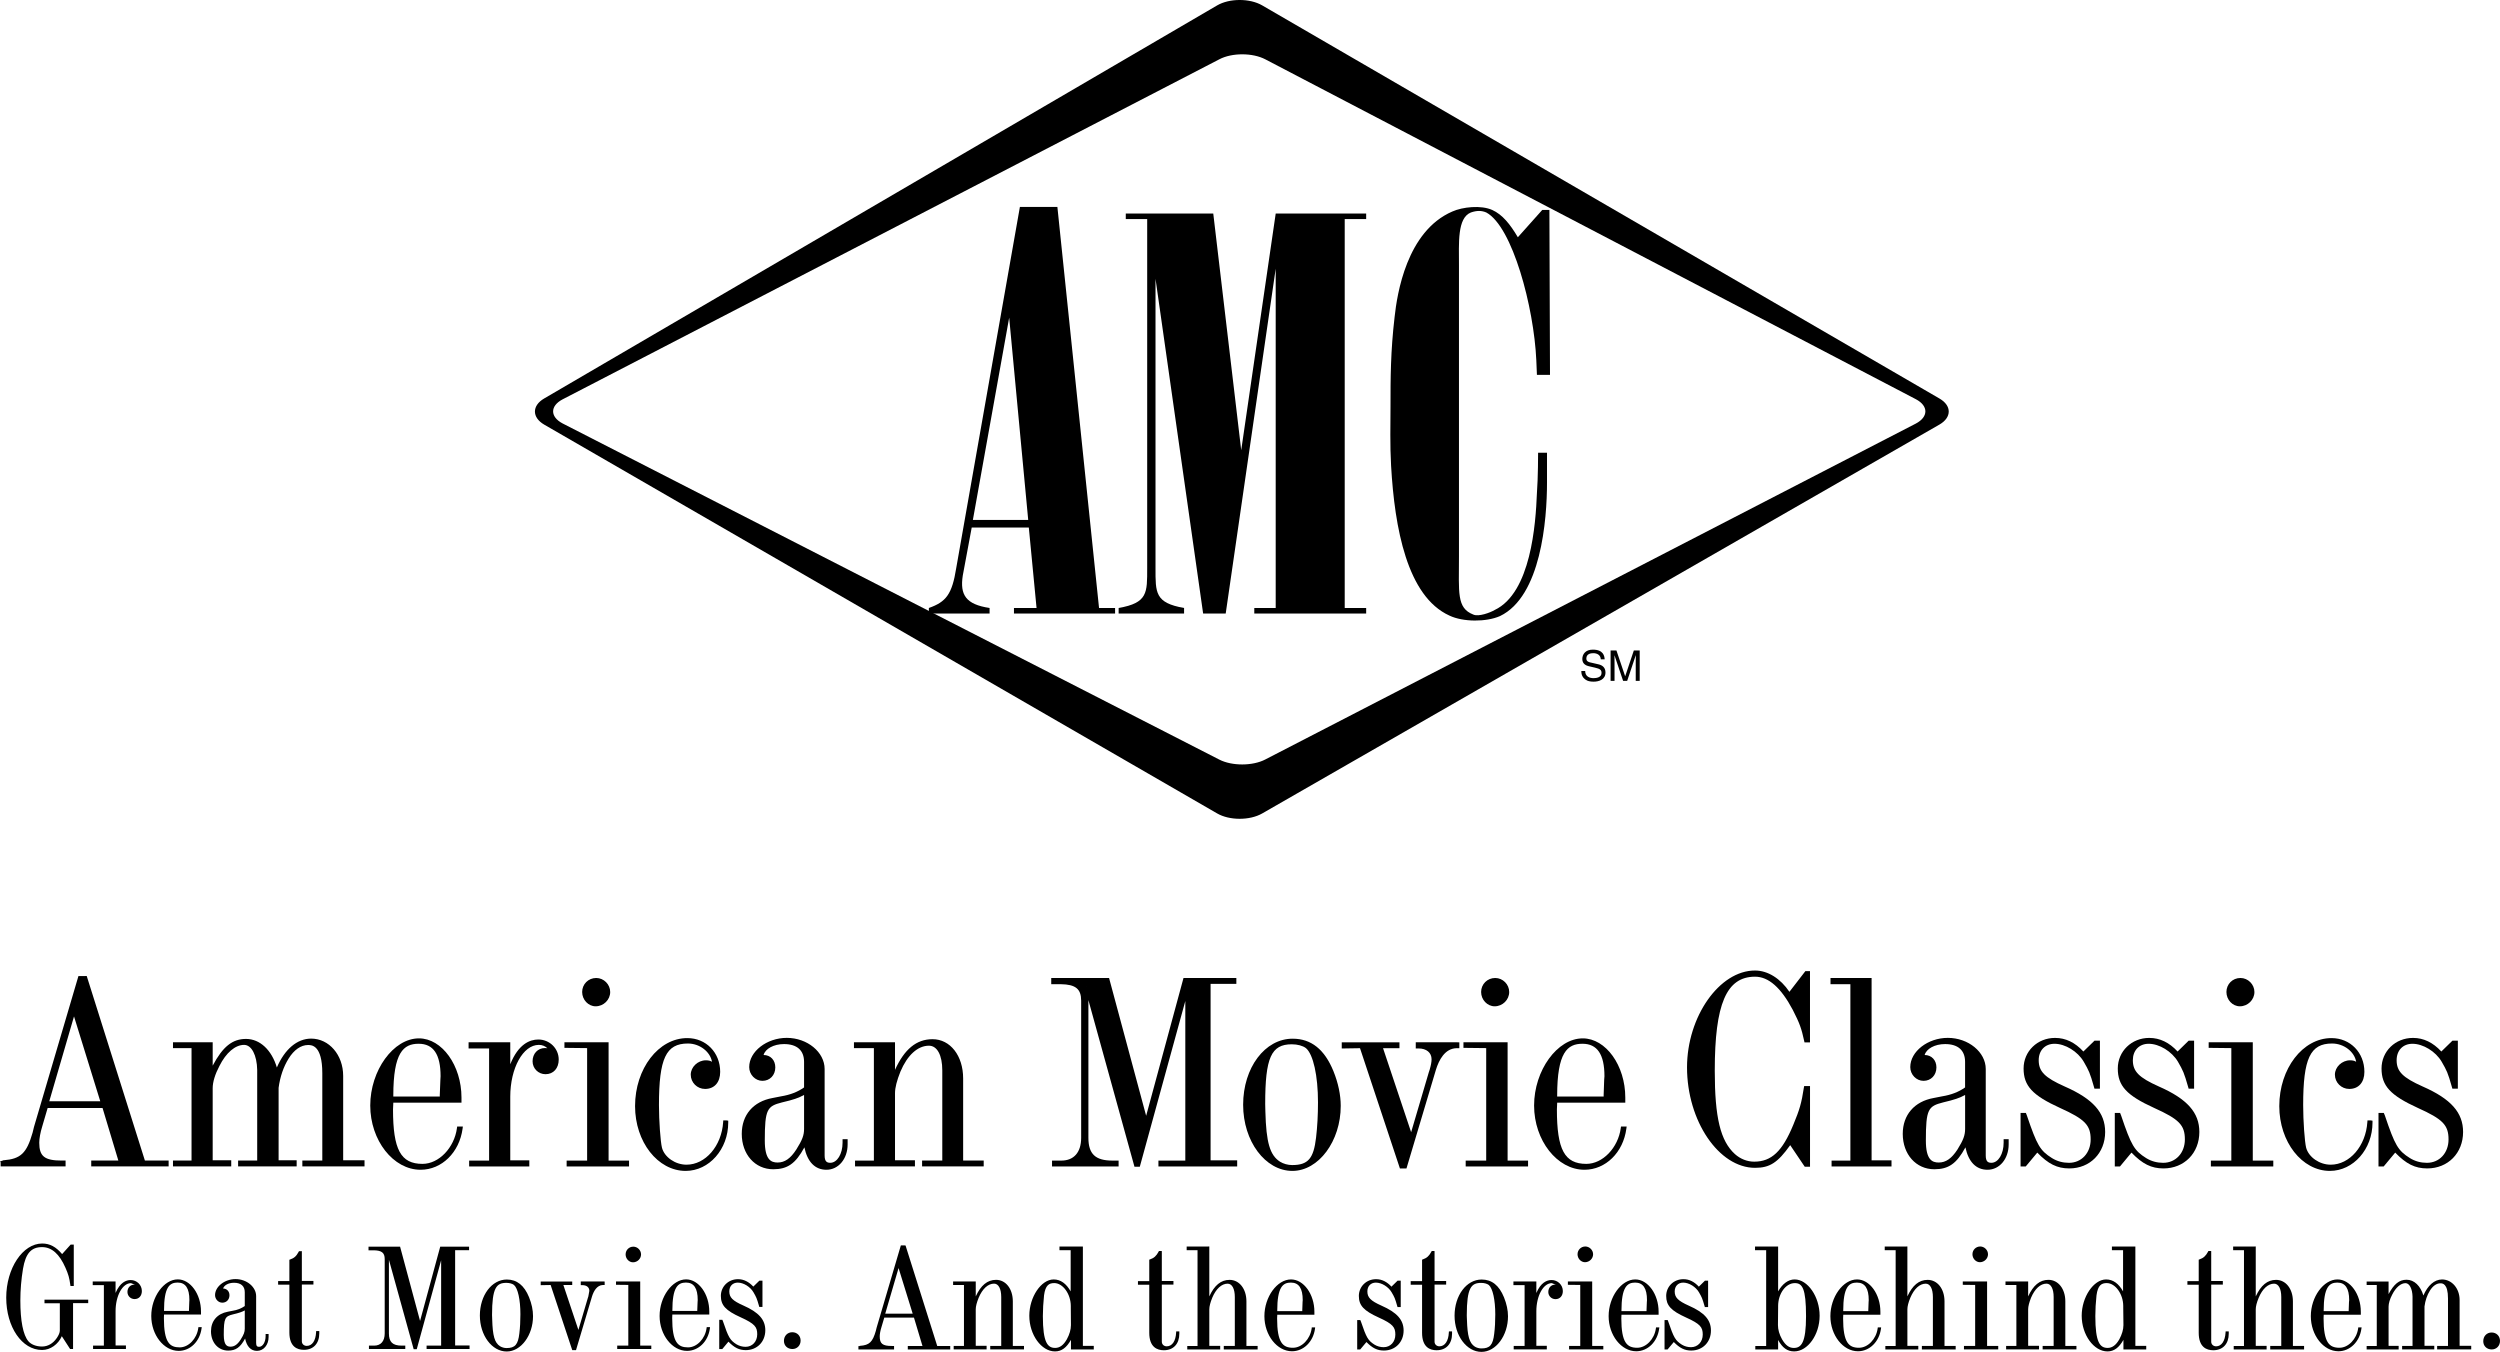 <?xml version="1.0" encoding="utf-8"?>
<!-- Generator: Adobe Illustrator 16.0.3, SVG Export Plug-In . SVG Version: 6.00 Build 0)  -->
<!DOCTYPE svg PUBLIC "-//W3C//DTD SVG 1.1//EN" "http://www.w3.org/Graphics/SVG/1.1/DTD/svg11.dtd">
<svg version="1.1" id="Layer_1" xmlns="http://www.w3.org/2000/svg" xmlns:xlink="http://www.w3.org/1999/xlink" x="0px" y="0px"
	 width="175.747px" height="95.036px" viewBox="217.505 345.559 175.747 95.036"
	 enable-background="new 217.505 345.559 175.747 95.036" xml:space="preserve">
<g>
	<path d="M222.707,416.563l2.022,6.547h-3.932L222.707,416.563L222.707,416.563z M223.505,414.302h-0.388l-3.101,10.521
		l-0.095,0.389c-0.429,1.498-0.896,1.946-2.162,2.042l-0.079,0.021v0.156h4.306v-0.156h-0.138c-1.286,0-1.711-0.349-1.711-1.383
		c0-0.308,0.074-0.736,0.213-1.188l0.409-1.381h4.052l1.189,3.952h-1.948v0.156h5.178v-0.156h-1.636L223.505,414.302
		L223.505,414.302z"/>
	<path d="M222.58,416.526l-1.954,6.712h4.282l-2.209-7.124L222.58,416.526L222.58,416.526z M222.708,417.011
		c0.219,0.708,1.755,5.667,1.846,5.967c-0.304,0-3.283,0-3.585,0C221.058,422.686,222.504,417.719,222.708,417.011L222.708,417.011z
		"/>
	<path d="M223.505,414.176h-0.487l-3.125,10.609l-0.097,0.397c-0.416,1.45-0.837,1.848-2.047,1.943h-0.023l-0.029,0.019
		l-0.105,0.035l-0.087,0.032l0.045,0.06v0.285h4.565v-0.411h-0.267c-1.214,0-1.584-0.297-1.584-1.257
		c0-0.292,0.077-0.714,0.21-1.146c0-0.006,0.292-0.994,0.38-1.293c0.18,0,3.68,0,3.859,0c0.053,0.168,1.019,3.396,1.111,3.694
		c-0.289,0-1.906,0-1.906,0v0.411h5.441v-0.411c0,0-1.5,0-1.669,0c-0.058-0.179-4.089-12.971-4.089-12.971h-0.096V414.176z
		 M223.409,414.434c0.055,0.183,4.05,12.839,4.057,12.868c-0.597,0-0.687,0-1.326,0l-1.233-4.109h-4.246l-0.438,1.477
		c-0.139,0.466-0.217,0.897-0.217,1.222c0,0.808,0.257,1.232,0.909,1.412c-0.968,0-1.925,0-2.586,0
		c0.914-0.203,1.343-0.745,1.716-2.054l0.099-0.396c0,0,2.792-9.484,3.067-10.42H223.409L223.409,414.434z"/>
	<path d="M232.327,421.024l0.096-0.218c0.74-1.494,1.405-2.081,2.375-2.081c1.014,0,1.852,0.876,2.142,2.281
		c0.525-1.464,1.405-2.303,2.434-2.303c1.189,0,2.126,1.093,2.126,2.493v6.054h1.499v0.177h-4.106v-0.157h1.401v-6.264
		c0-1.426-0.371-2.105-1.131-2.105c-0.545,0-1.072,0.345-1.478,1.015c-0.393,0.617-0.626,1.363-0.724,2.12v5.216h1.267v0.177h-3.856
		v-0.157h1.345v-6.498c-0.019-1.113-0.448-1.892-1.052-1.892c-0.682,0-1.361,0.583-1.852,1.552
		c-0.328,0.628-0.486,1.194-0.486,1.623v5.195h1.304v0.177h-3.837v-0.157h1.304v-8.155h-1.304v-0.156h2.533V421.024L232.327,421.024
		z"/>
	<path d="M236.968,420.602c-0.367-1.229-1.187-2.008-2.169-2.008c-0.957,0-1.631,0.542-2.342,1.878c0-0.597,0-1.643,0-1.643h-2.791
		v0.413c0,0,1.094,0,1.304,0c0,0.249,0,7.653,0,7.902c-0.21,0-1.304,0-1.304,0v0.412h4.095v-0.431c0,0-1.095,0-1.304,0
		c0-0.25,0-5.07,0-5.07c0-0.431,0.168-0.979,0.472-1.556c0.468-0.938,1.114-1.486,1.736-1.486c0.525,0,0.902,0.722,0.921,1.762
		c0,0,0,6.12,0,6.369c-0.21,0-1.342,0-1.342,0v0.412h4.116v-0.431c0,0-1.057,0-1.269,0c0-0.25,0-5.091,0-5.091
		c0.099-0.765,0.343-1.482,0.704-2.059c0.376-0.61,0.862-0.953,1.369-0.953c0.245,0,0.999,0,0.999,1.982c0,0,0,5.889,0,6.138
		c-0.214,0-1.403,0-1.403,0v0.412h4.371v-0.431c0,0-1.284,0-1.501,0c0-0.25,0-5.929,0-5.929c0-1.474-0.99-2.622-2.254-2.622
		C238.388,418.576,237.524,419.315,236.968,420.602L236.968,420.602z M232.197,419.087c0,0.229,0,1.938,0,1.938l0.2,0.043
		c-0.125,0.356-0.2,0.697-0.2,0.988v5.245c-0.454,0-0.517,0-0.967,0v-8.215C231.704,419.087,232.105,419.087,232.197,419.087
		L232.197,419.087z M235.845,427.271v-6.499c-0.015-0.92-0.292-1.604-0.724-1.885c0.805,0.175,1.453,0.973,1.695,2.142l0.092,0.447
		l0.065-0.183c-0.057,0.233-0.109,0.476-0.142,0.724l-0.003,0.115v5.168c-0.454,0-0.518,0-0.985,0v-0.029H235.845z M240.423,427.271
		v-6.265c0-1.216-0.277-1.921-0.825-2.146c1.007,0.128,1.77,1.101,1.77,2.336v6.104c-0.452,0-0.503,0-0.945,0V427.271
		L240.423,427.271z"/>
	<path d="M245.024,422.776v-0.194c0-2.729,0.547-3.782,1.91-3.782c1.109,0,1.675,0.803,1.675,2.419l-0.021,0.273l-0.038,1.047v0.237
		H245.024L245.024,422.776z M249.895,424.878h-0.136c-0.196,1.465-1.346,2.632-2.552,2.632c-1.616,0-2.202-1.036-2.202-3.958
		c0-0.155,0-0.308,0.019-0.483v-0.116h4.792v-0.232c0-2.201-1.303-4.034-2.86-4.034c-1.714,0-3.293,2.2-3.293,4.594
		c0,2.398,1.557,4.384,3.408,4.384C248.489,427.661,249.682,426.493,249.895,424.878L249.895,424.878z"/>
	<path d="M244.896,422.582v0.323h3.786v-0.366l0.038-1.043l0.018-0.277c0-1.691-0.607-2.547-1.804-2.547
		C245.488,418.672,244.896,419.803,244.896,422.582L244.896,422.582z M245.154,422.582c0-3.031,0.71-3.648,1.78-3.648
		c1.039,0,1.543,0.743,1.543,2.285l-0.014,0.247l-0.042,1.07v0.107c-0.232,0-3.035,0-3.267,0V422.582L245.154,422.582z"/>
	<path d="M243.533,423.277c0,2.449,1.619,4.515,3.538,4.515c1.487,0,2.729-1.214,2.954-2.894l0.019-0.147h-0.4l-0.015,0.108
		c-0.186,1.389-1.272,2.519-2.422,2.519c-1.53,0-2.073-1.001-2.073-3.826l0.021-0.476c0.245,0,4.792,0,4.792,0v-0.357
		c0-2.261-1.372-4.164-2.99-4.164C245.161,418.555,243.533,420.808,243.533,423.277L243.533,423.277z M243.791,423.277
		c0-2.334,1.506-4.462,3.165-4.462c1.478,0,2.731,1.785,2.731,3.902v0.104c-0.248,0-4.792,0-4.792,0v0.245l-0.021,0.483
		c0,1.951,0.279,3.085,0.939,3.646C244.64,426.542,243.791,425.016,243.791,423.277L243.791,423.277z"/>
	<path d="M253.245,421.16c0.426-1.559,1.149-2.398,2.103-2.398c0.719,0,1.304,0.568,1.304,1.287c0,0.547-0.312,0.896-0.798,0.896
		c-0.447,0-0.779-0.349-0.779-0.775c0-0.468,0.311-0.801,0.74-0.801c0.252,0,0.389,0.057,0.603,0.292
		c-0.213-0.505-0.563-0.777-1.032-0.777c-1.186,0-2.14,1.693-2.14,3.775v4.595h1.344v0.177h-3.975v-0.156h1.404v-8.142h-1.442
		v-0.172h2.669L253.245,421.16L253.245,421.16z"/>
	<path d="M253.376,420.374c0-0.652,0-1.545,0-1.545h-2.93v0.434c0,0,1.226,0,1.442,0c0,0.25,0,7.634,0,7.883
		c-0.213,0-1.403,0-1.403,0v0.412h4.23v-0.431c0,0-1.132,0-1.339,0c0-0.25,0-4.47,0-4.47c0-2.013,0.9-3.644,2.009-3.644
		c0.235,0,0.435,0.081,0.598,0.234l-0.169-0.011c-0.503,0-0.87,0.391-0.87,0.93c0,0.504,0.402,0.908,0.91,0.908
		c0.556,0,0.928-0.414,0.928-1.027c0-0.782-0.642-1.412-1.434-1.412C254.74,418.637,253.943,418.963,253.376,420.374
		L253.376,420.374z M253.113,419.087c0,0.229,0,2.073,0,2.073l0.172,0.023c-0.106,0.454-0.172,0.955-0.172,1.474v4.645
		c-0.453,0-0.508,0-0.968,0v-8.215C252.616,419.087,253.022,419.087,253.113,419.087L253.113,419.087z M255.204,420.168
		c0-0.396,0.25-0.669,0.61-0.669c0.211,0,0.311,0.038,0.508,0.251l0.125-0.084c0.039,0.122,0.074,0.25,0.074,0.383
		c0,0.476-0.255,0.763-0.668,0.763C255.488,420.813,255.204,420.528,255.204,420.168L255.204,420.168z"/>
	<path d="M259.418,414.441c0.465,0,0.856,0.388,0.856,0.854c0,0.469-0.41,0.88-0.897,0.88c-0.447,0-0.817-0.411-0.817-0.88
		C258.56,414.829,258.93,414.441,259.418,414.441L259.418,414.441z M260.157,427.271h1.442v0.156h-4.131v-0.156h1.442v-8.156
		l-1.597-0.021v-0.137h2.844V427.271L260.157,427.271z"/>
	<path d="M258.43,415.295c0,0.549,0.436,1.006,0.947,1.006c0.559,0,1.024-0.457,1.024-1.006c0-0.535-0.451-0.985-0.983-0.985
		C258.865,414.31,258.43,414.745,258.43,415.295L258.43,415.295z M258.691,415.295c0-0.404,0.316-0.723,0.727-0.723
		c0.393,0,0.728,0.332,0.728,0.723c0,0.399-0.359,0.75-0.769,0.75C259.005,416.045,258.691,415.702,258.691,415.295L258.691,415.295
		z"/>
	<path d="M260.157,418.829h-2.973v0.393c0,0,1.381,0.018,1.595,0.018c0,0.249,0,7.658,0,7.907c-0.213,0-1.44,0-1.44,0v0.411h4.387
		v-0.411c0,0-1.224,0-1.438,0c0-0.253,0-8.316,0-8.316L260.157,418.829L260.157,418.829z M260.026,419.087c0,0.254,0,8.208,0,8.215
		c-0.464,0-0.521,0-0.985,0v-8.215C259.511,419.087,259.94,419.087,260.026,419.087L260.026,419.087z"/>
	<path d="M268.569,424.475c0,1.806-1.303,3.271-2.863,3.271c-1.891,0-3.429-1.987-3.429-4.425c0-2.547,1.62-4.655,3.545-4.655
		c1.249,0,2.182,0.977,2.182,2.244c0,0.656-0.351,1.067-0.933,1.067c-0.485,0-0.878-0.388-0.878-0.873
		c0-0.472,0.448-0.878,0.934-0.878c0.276,0,0.39,0.057,0.568,0.272l0.019-0.098c0-0.856-0.857-1.618-1.85-1.618
		c-1.636,0-2.163,1.111-2.163,4.462c0,1.072,0.098,2.569,0.213,3.035c0.196,0.722,0.994,1.285,1.85,1.285
		c1.402,0,2.592-1.362,2.707-3.112h0.098V424.475L268.569,424.475z"/>
	<path d="M262.149,423.319c0,2.513,1.596,4.553,3.557,4.553c1.653,0,2.993-1.525,2.993-3.397v-0.133l-0.13-0.021h-0.219
		l-0.008,0.123c-0.11,1.68-1.244,2.991-2.578,2.991c-0.785,0-1.543-0.522-1.723-1.188c-0.106-0.428-0.212-1.891-0.212-3.002
		c0-3.278,0.493-4.329,2.034-4.329c0.836,0,1.574,0.584,1.694,1.285c-0.117-0.072-0.245-0.104-0.431-0.104
		c-0.564,0-1.062,0.471-1.062,1.009c0,0.555,0.451,1.004,1.007,1.004c0.655,0,1.062-0.464,1.062-1.199
		c0-1.357-0.992-2.375-2.311-2.375C263.799,418.533,262.149,420.682,262.149,423.319L262.149,423.319z M262.409,423.319
		c0-1.738,0.795-3.271,1.913-4.023c-0.535,0.661-0.75,1.892-0.75,3.948c0,1.036,0.093,2.568,0.216,3.066
		c0.117,0.438,0.438,0.797,0.845,1.043C263.343,426.775,262.409,425.195,262.409,423.319L262.409,423.319z M266.322,421.104
		c0-0.395,0.387-0.747,0.805-0.747c0.234,0,0.314,0.037,0.467,0.222l0.174,0.222l0.063-0.342c0.032,0.145,0.045,0.297,0.045,0.451
		c0,0.597-0.294,0.938-0.804,0.938C266.653,421.847,266.322,421.519,266.322,421.104L266.322,421.104z"/>
	<path d="M274.157,422.308v2.61c0,0.487-0.135,0.839-0.563,1.52c-0.429,0.661-0.878,0.972-1.422,0.972
		c-0.719,0-1.032-0.503-1.032-1.673c0-2.204,0.158-2.512,1.308-2.808C273.361,422.719,273.692,422.603,274.157,422.308
		L274.157,422.308z M276.965,425.772h-0.098v0.116c0,0.879-0.43,1.539-0.994,1.539c-0.35,0-0.527-0.188-0.527-0.642v-6.077
		c0-1.107-1.147-2.063-2.531-2.063c-1.323,0-2.513,0.918-2.513,1.929c0,0.449,0.369,0.838,0.799,0.838
		c0.448,0,0.779-0.333,0.779-0.817c0-0.446-0.293-0.741-0.702-0.741l-0.175,0.021c0-0.585,0.72-1.051,1.618-1.051
		c0.972,0,1.535,0.507,1.535,1.383v1.868c-0.446,0.332-0.992,0.564-1.731,0.686l-0.583,0.114c-1.284,0.234-2.064,1.13-2.064,2.393
		c0,1.387,0.876,2.359,2.083,2.359c1.033,0,1.579-0.428,2.26-1.813c0.136,1.205,0.663,1.848,1.481,1.848
		c0.778,0,1.363-0.696,1.363-1.652V425.772L276.965,425.772z"/>
	<path d="M274.088,422.199c-0.444,0.275-0.755,0.392-1.674,0.606c-1.217,0.307-1.402,0.694-1.402,2.93
		c0,0.843,0.132,1.803,1.16,1.803c0.589,0,1.077-0.325,1.534-1.026c0.446-0.719,0.583-1.091,0.583-1.594v-2.844L274.088,422.199
		L274.088,422.199z M271.269,425.735L271.269,425.735c0-2.21,0.171-2.412,1.209-2.678c0.809-0.188,1.167-0.312,1.552-0.525
		c0,0.373,0,2.386,0,2.386c0,0.452-0.124,0.779-0.547,1.453c-0.407,0.63-0.811,0.912-1.312,0.912
		C271.705,427.283,271.269,427.09,271.269,425.735L271.269,425.735z"/>
	<path d="M270.173,420.575c0,0.528,0.426,0.966,0.929,0.966c0.525,0,0.906-0.398,0.906-0.945c0-0.512-0.337-0.87-0.824-0.872
		c0.118-0.435,0.705-0.768,1.438-0.768c0.908,0,1.408,0.44,1.408,1.25c0,0,0,1.667,0,1.798c-0.448,0.316-0.967,0.52-1.624,0.627
		l-0.588,0.116c-1.358,0.243-2.168,1.188-2.168,2.52c0,1.441,0.93,2.489,2.21,2.489c1,0,1.569-0.389,2.193-1.54
		c0.211,1.023,0.75,1.576,1.548,1.576c0.85,0,1.491-0.771,1.491-1.783v-0.364h-0.356v0.245c0,0.792-0.379,1.412-0.864,1.412
		c-0.238,0-0.397-0.089-0.397-0.515v-6.077c0-1.189-1.218-2.19-2.661-2.19C271.409,418.52,270.173,419.476,270.173,420.575
		L270.173,420.575z M270.434,420.575c0-0.401,0.212-0.777,0.543-1.088c-0.063,0.118-0.101,0.249-0.101,0.387v0.143l0.161-0.019
		l0.143-0.016c0.348,0,0.573,0.239,0.573,0.612c0,0.403-0.267,0.688-0.651,0.688C270.746,421.283,270.434,420.952,270.434,420.575
		L270.434,420.575z M269.907,425.267c0-1.197,0.733-2.042,1.96-2.266l0.584-0.116c0.721-0.112,1.289-0.343,1.785-0.704l0.053-0.041
		v-1.934c0-0.646-0.296-1.11-0.81-1.344c0.986,0.238,1.737,0.981,1.737,1.848v6.077c0,0.414,0.15,0.653,0.438,0.732l-0.053,0.013
		c-0.956,0-1.263-0.938-1.353-1.731l-0.049-0.444l-0.194,0.4c-0.658,1.33-1.159,1.739-2.145,1.739
		C270.711,427.496,269.907,426.578,269.907,425.267L269.907,425.267z"/>
	<path d="M280.296,421.395l0.098-0.233c0.661-1.658,1.499-2.42,2.666-2.42c1.166,0,2.025,1.096,2.025,2.633v5.897h1.441v0.157
		h-4.071v-0.157h1.421v-6.464c0-1.167-0.407-1.866-1.068-1.866c-0.841,0-1.616,0.699-2.126,1.91
		c-0.252,0.62-0.387,1.146-0.387,1.556v4.846h1.402v0.177h-3.955v-0.156h1.325v-8.156h-1.404v-0.156h2.631v2.434H280.296z"/>
	<path d="M280.423,420.768c0-0.69,0-1.938,0-1.938h-2.886v0.413c0,0,1.19,0,1.401,0c0,0.249,0,7.654,0,7.903
		c-0.211,0-1.325,0-1.325,0v0.411h4.211v-0.431c0,0-1.188,0-1.401,0c0-0.25,0-4.721,0-4.721c0-0.379,0.13-0.889,0.381-1.513
		c0.489-1.158,1.218-1.822,2.005-1.822c0.578,0,0.938,0.664,0.938,1.735c0,0,0,6.089,0,6.338c-0.213,0-1.42,0-1.42,0v0.412h4.331
		v-0.412c0,0-1.229,0-1.445,0c0-0.248,0-5.771,0-5.771c0-1.598-0.904-2.759-2.153-2.759
		C281.928,418.614,281.085,419.313,280.423,420.768L280.423,420.768z M280.167,419.087c0,0.229,0,2.308,0,2.308l0.175,0.036
		c-0.112,0.375-0.175,0.703-0.175,0.977v4.896c-0.46,0-0.519,0-0.971,0v-8.215C279.669,419.087,280.074,419.087,280.167,419.087
		L280.167,419.087z M284.008,427.271v-6.465c0-1.016-0.318-1.706-0.842-1.922c1.042,0.07,1.789,1.09,1.789,2.487v5.929
		c-0.449,0-0.502,0-0.947,0V427.271L284.008,427.271z"/>
	<path d="M304.29,414.599h-1.814v12.653h1.871v0.177h-5.276v-0.156h1.89v-12.309l-3.431,12.488h-0.17l-3.471-12.545v10.634
		c0,1.208,0.547,1.73,1.812,1.73h0.311v0.156h-4.421v-0.156h0.525c0.954,0,1.52-0.639,1.52-1.73v-9.638
		c0-0.898-0.448-1.271-1.557-1.287h-0.547v-0.175h3.836l2.709,10.048l2.726-10.048h3.487V414.599L304.29,414.599z"/>
	<path d="M304.29,414.31h-3.586c0,0-2.4,8.842-2.626,9.688c-0.228-0.846-2.607-9.688-2.607-9.688h-4.065v0.437h0.674
		c1.039,0.015,1.43,0.334,1.43,1.158v9.638c0,1.022-0.509,1.604-1.394,1.604h-0.654v0.411h4.68v-0.411H295.7
		c-1.193,0-1.682-0.466-1.682-1.604c0,0,0-8.1,0-9.677c0.438,1.583,3.239,11.715,3.239,11.715h0.374c0,0,2.762-10.061,3.2-11.652
		c0,1.62,0,10.984,0,11.219c-0.225,0-1.89,0-1.89,0v0.412h5.536v-0.431c0,0-1.644,0-1.869,0c0-0.253,0-12.146,0-12.405
		c0.225,0,1.811,0,1.811,0v-0.412L304.29,414.31L304.29,414.31z M295.268,414.572c0.052,0.183,2.801,10.395,2.804,10.405
		c-0.198,0.724-0.615,2.25-0.627,2.303c-0.073-0.264-3.43-12.407-3.43-12.407l-0.256,0.034c0,0,0,0.762,0,0.907
		c-0.023-0.688-0.323-1.087-0.97-1.242C293.885,414.572,295.146,414.572,295.268,414.572L295.268,414.572z M293.761,425.588
		c0.01,0.951,0.359,1.499,1.101,1.714c-0.821,0-1.32,0-2.134,0C293.371,427.074,293.749,426.474,293.761,425.588L293.761,425.588z
		 M302.346,414.572v12.729c-0.59,0-0.662,0-1.259,0v-12.338l-0.254-0.029c0,0-1.541,5.607-2.523,9.184
		c0.202-0.748,2.542-9.366,2.593-9.545C300.98,414.572,301.634,414.572,302.346,414.572L302.346,414.572z"/>
	<path d="M306.337,423.71c0-0.179-0.021-0.349-0.021-0.543c0-3.331,0.466-4.326,2.003-4.326c0.451,0,0.841,0.118,1.074,0.29
		c0.545,0.472,0.896,1.993,0.896,3.919c0,0.835-0.036,1.673-0.139,2.491c-0.173,1.558-0.622,2.046-1.808,2.046
		c-0.333,0-0.665-0.097-0.918-0.254C306.665,426.849,306.393,425.911,306.337,423.71L306.337,423.71z M305.027,423.225
		c0,2.491,1.5,4.521,3.333,4.521c1.753,0,3.27-2.047,3.27-4.442c0-0.763-0.173-1.578-0.506-2.394
		c-0.603-1.484-1.497-2.203-2.744-2.203C306.508,418.705,305.027,420.71,305.027,423.225L305.027,423.225z"/>
	<path d="M306.185,423.167l0.021,0.548c0.06,2.274,0.352,3.215,1.148,3.727c0.283,0.18,0.645,0.275,0.989,0.275
		c1.265,0,1.754-0.548,1.938-2.158c0.094-0.774,0.139-1.6,0.139-2.509c0-1.974-0.364-3.513-0.942-4.011
		c-0.276-0.21-0.695-0.327-1.158-0.327C306.683,418.712,306.185,419.751,306.185,423.167L306.185,423.167z M306.453,423.445
		l-0.006-0.278c0-3.256,0.419-4.196,1.87-4.196c0.401,0,0.773,0.102,0.993,0.269c0.515,0.433,0.848,1.936,0.848,3.812
		c0,0.897-0.045,1.707-0.135,2.476c-0.172,1.479-0.563,1.933-1.682,1.933c-0.299,0-0.611-0.087-0.85-0.235
		c-0.713-0.454-0.974-1.346-1.031-3.512L306.453,423.445L306.453,423.445z"/>
	<path d="M304.896,423.225c0,2.562,1.557,4.647,3.464,4.647c1.843,0,3.397-2.093,3.397-4.57c0-0.766-0.177-1.614-0.514-2.444
		c-0.626-1.532-1.565-2.28-2.865-2.28C306.427,418.576,304.896,420.616,304.896,423.225L304.896,423.225z M305.159,423.225
		c0-2.461,1.413-4.388,3.221-4.388c1.186,0,2.042,0.688,2.624,2.119c0.321,0.8,0.498,1.613,0.498,2.346
		c0,2.296-1.468,4.313-3.142,4.313C306.595,427.614,305.159,425.645,305.159,423.225L305.159,423.225z"/>
	<path d="M319.965,419.115h-0.076c-0.701,0.016-1.247,0.585-1.56,1.595l-2.043,6.854h-0.271l-2.808-8.449l-1.246,0.016v-0.172h3.799
		v0.156h-1.209l2.164,6.467l1.363-4.62l0.059-0.173c0.075-0.271,0.136-0.543,0.136-0.763c0-0.542-0.408-0.896-1.053-0.896h-0.06
		v-0.172h2.805V419.115L319.965,419.115z"/>
	<path d="M319.965,418.829h-2.934v0.434h0.188c0.569,0,0.924,0.297,0.924,0.765c0,0.18-0.045,0.424-0.134,0.728l-0.056,0.167
		c-0.002,0.008-0.921,3.114-1.247,4.229c-0.223-0.672-1.869-5.602-1.975-5.906c0.263,0,1.154,0,1.154,0v-0.413h-4.057v0.434
		c0,0,1.122-0.017,1.284-0.021c0.057,0.178,2.805,8.454,2.805,8.454h0.461l2.073-6.946c0.21-0.677,0.625-1.483,1.438-1.508h0.205
		v-0.413h-0.13V418.829z M314.407,419.087l2.257,6.754c-0.229,0.771-0.408,1.378-0.475,1.595h-0.084
		c-0.056-0.17-2.762-8.319-2.771-8.349C313.827,419.087,313.917,419.087,314.407,419.087L314.407,419.087z M319.438,419.087
		c-0.442,0.165-0.798,0.572-1.059,1.168l0.023-0.229c0-0.454-0.256-0.792-0.674-0.939
		C318.277,419.087,318.911,419.087,319.438,419.087L319.438,419.087z"/>
	<path d="M322.615,414.441c0.468,0,0.854,0.388,0.854,0.854c0,0.469-0.407,0.88-0.892,0.88c-0.45,0-0.82-0.411-0.82-0.88
		C321.759,414.829,322.129,414.441,322.615,414.441L322.615,414.441z M323.354,427.271h1.443v0.156h-4.129v-0.156h1.443v-8.156
		l-1.601-0.021v-0.137h2.842L323.354,427.271L323.354,427.271z"/>
	<path d="M321.626,415.295c0,0.549,0.438,1.006,0.953,1.006c0.556,0,1.021-0.457,1.021-1.006c0-0.535-0.448-0.985-0.984-0.985
		C322.063,414.31,321.626,414.745,321.626,415.295L321.626,415.295z M321.892,415.295c0-0.404,0.318-0.723,0.725-0.723
		c0.393,0,0.727,0.332,0.727,0.723c0,0.399-0.355,0.75-0.763,0.75C322.204,416.045,321.892,415.702,321.892,415.295L321.892,415.295
		z"/>
	<path d="M323.354,418.829h-2.97v0.393c0,0,1.377,0.018,1.599,0.018c0,0.249,0,7.658,0,7.907c-0.219,0-1.442,0-1.442,0v0.411h4.385
		v-0.411c0,0-1.225,0-1.438,0c0-0.253,0-8.316,0-8.316L323.354,418.829L323.354,418.829z M323.227,419.087c0,0.254,0,8.208,0,8.215
		c-0.467,0-0.521,0-0.989,0v-8.215C322.71,419.087,323.14,419.087,323.227,419.087L323.227,419.087z"/>
	<path d="M326.843,422.776v-0.194c0-2.729,0.543-3.782,1.907-3.782c1.107,0,1.675,0.803,1.675,2.419l-0.021,0.273l-0.036,1.047
		v0.237H326.843L326.843,422.776z M331.71,424.878h-0.136c-0.197,1.465-1.344,2.632-2.55,2.632c-1.618,0-2.207-1.036-2.207-3.958
		c0-0.155,0-0.308,0.024-0.483v-0.116h4.786v-0.232c0-2.201-1.304-4.034-2.859-4.034c-1.711,0-3.293,2.2-3.293,4.594
		c0,2.398,1.562,4.384,3.412,4.384C330.313,427.661,331.496,426.493,331.71,424.878L331.71,424.878z"/>
	<path d="M326.71,422.582v0.323h3.786v-0.366l0.04-1.043l0.016-0.277c0-1.691-0.603-2.547-1.802-2.547
		C327.301,418.672,326.71,419.803,326.71,422.582L326.71,422.582z M326.972,422.582c0-3.031,0.712-3.648,1.778-3.648
		c1.039,0,1.546,0.743,1.546,2.285l-0.019,0.247l-0.038,1.07v0.107c-0.233,0-3.036,0-3.269,0L326.972,422.582L326.972,422.582z"/>
	<path d="M325.35,423.277c0,2.449,1.622,4.515,3.539,4.515c1.486,0,2.729-1.214,2.948-2.894l0.021-0.147h-0.398l-0.016,0.108
		c-0.185,1.389-1.271,2.519-2.419,2.519c-1.535,0-2.072-1.001-2.072-3.826l0.02-0.476c0.241,0,4.788,0,4.788,0v-0.357
		c0-2.261-1.368-4.164-2.989-4.164C326.979,418.555,325.35,420.808,325.35,423.277L325.35,423.277z M325.605,423.277
		c0-2.334,1.509-4.462,3.163-4.462c1.48,0,2.734,1.785,2.734,3.902v0.104c-0.247,0-4.794,0-4.794,0v0.245l-0.018,0.483
		c0,1.951,0.278,3.085,0.94,3.646C326.456,426.542,325.605,425.016,325.605,423.277L325.605,423.277z"/>
	<path d="M344.62,418.705h-0.153c-0.192-0.896-0.329-1.264-0.815-2.224c-0.858-1.611-1.753-2.393-2.768-2.393
		c-2.104,0-2.959,1.926-2.959,6.739c0,3.369,0.41,5.003,1.459,5.958c0.391,0.349,0.896,0.563,1.438,0.563
		c1.27,0,2.087-0.756,2.863-2.672c0.451-1.067,0.588-1.535,0.76-2.644h0.175v5.416h-0.175l-1.088-1.62l-0.1,0.135
		c-0.855,1.212-1.383,1.562-2.375,1.562c-2.479,0-4.658-3.25-4.658-6.933c0-3.511,2.199-6.685,4.658-6.685
		c0.912,0,1.812,0.586,2.415,1.582l1.188-1.54h0.135V418.705L344.62,418.705z"/>
	<path d="M336.101,420.596c0,3.761,2.235,7.06,4.783,7.06c1.03,0,1.589-0.357,2.47-1.595c0.171,0.252,1.024,1.52,1.024,1.52h0.369
		v-5.675h-0.411l-0.02,0.107c-0.167,1.094-0.303,1.558-0.745,2.619c-0.768,1.867-1.536,2.59-2.749,2.59
		c-0.49,0-0.972-0.19-1.353-0.531c-1.021-0.927-1.418-2.565-1.418-5.86c0-4.695,0.82-6.612,2.831-6.612
		c0.953,0,1.821,0.766,2.652,2.33c0.479,0.937,0.613,1.306,0.803,2.188l0.022,0.103h0.386v-5.011h-0.325
		c0,0-0.953,1.229-1.121,1.454c-0.627-0.931-1.513-1.498-2.417-1.498C338.379,413.782,336.101,417.028,336.101,420.596
		L336.101,420.596z M336.357,420.596c0-2.576,1.217-4.976,2.822-6.013c-0.966,0.918-1.383,2.903-1.383,6.246
		c0,3.371,0.417,5.072,1.498,6.053l0.222,0.173C337.73,426.139,336.357,423.513,336.357,420.596L336.357,420.596z M343.806,424.731
		c0.389-0.914,0.542-1.401,0.688-2.193c0,0.803,0,4.471,0,4.748c-0.11-0.164-1.085-1.609-1.111-1.647
		C343.523,425.368,343.669,425.072,343.806,424.731L343.806,424.731z M343.399,415.573c0,0,0.928-1.211,1.094-1.416
		c0,0.338,0,3.401,0,4.102c-0.157-0.625-0.322-1.036-0.73-1.831c-0.145-0.279-0.294-0.521-0.441-0.749L343.399,415.573
		L343.399,415.573z"/>
	<polygon points="348.946,427.252 350.349,427.252 350.349,427.429 346.394,427.429 346.394,427.271 347.72,427.271 347.72,414.616 
		346.316,414.616 346.316,414.441 348.946,414.441 	"/>
	<path d="M348.946,414.31h-2.758v0.437c0,0,1.186,0,1.397,0c0,0.252,0,12.147,0,12.4c-0.21,0-1.322,0-1.322,0v0.411h4.213v-0.431
		c0,0-1.188,0-1.4,0c0-0.256,0-12.817,0-12.817H348.946L348.946,414.31z M348.815,414.572c0,0.248,0,12.708,0,12.729
		c-0.462,0-0.519,0-0.967,0v-12.729C348.317,414.572,348.727,414.572,348.815,414.572L348.815,414.572z"/>
	<path d="M355.784,422.308v2.61c0,0.487-0.143,0.839-0.566,1.52c-0.431,0.661-0.88,0.972-1.423,0.972
		c-0.721,0-1.031-0.503-1.031-1.673c0-2.204,0.153-2.512,1.307-2.808C354.982,422.719,355.313,422.603,355.784,422.308
		L355.784,422.308z M358.588,425.772h-0.099v0.116c0,0.879-0.429,1.539-0.99,1.539c-0.355,0-0.53-0.188-0.53-0.642v-6.077
		c0-1.107-1.146-2.063-2.535-2.063c-1.318,0-2.508,0.918-2.508,1.929c0,0.449,0.372,0.838,0.8,0.838
		c0.445,0,0.781-0.333,0.781-0.817c0-0.446-0.297-0.741-0.704-0.741l-0.178,0.021c0-0.585,0.723-1.051,1.618-1.051
		c0.975,0,1.541,0.507,1.541,1.383v1.868c-0.449,0.332-0.997,0.564-1.735,0.686l-0.586,0.114c-1.285,0.234-2.06,1.13-2.06,2.393
		c0,1.387,0.873,2.359,2.081,2.359c1.029,0,1.576-0.428,2.257-1.813c0.141,1.205,0.666,1.848,1.482,1.848
		c0.775,0,1.363-0.696,1.363-1.652L358.588,425.772L358.588,425.772z"/>
	<path d="M355.713,422.199c-0.447,0.275-0.762,0.392-1.674,0.606c-1.223,0.307-1.406,0.694-1.406,2.93
		c0,0.843,0.134,1.803,1.162,1.803c0.587,0,1.074-0.325,1.531-1.026c0.447-0.719,0.585-1.091,0.585-1.594v-2.844L355.713,422.199
		L355.713,422.199z M352.891,425.735c0-2.21,0.166-2.412,1.211-2.678c0.805-0.191,1.167-0.312,1.548-0.525c0,0.373,0,2.386,0,2.386
		c0,0.45-0.121,0.779-0.54,1.453c-0.409,0.63-0.814,0.912-1.313,0.912C353.327,427.283,352.891,427.09,352.891,425.735
		L352.891,425.735z"/>
	<path d="M351.795,420.575c0,0.528,0.425,0.966,0.931,0.966c0.525,0,0.907-0.398,0.907-0.945c0-0.512-0.342-0.87-0.828-0.872
		c0.121-0.435,0.705-0.768,1.438-0.768c0.909,0,1.405,0.44,1.405,1.25c0,0,0,1.667,0,1.798c-0.447,0.316-0.963,0.52-1.621,0.627
		l-0.588,0.116c-1.355,0.243-2.173,1.188-2.173,2.52c0,1.441,0.936,2.489,2.218,2.489c0.998,0,1.567-0.389,2.189-1.54
		c0.212,1.023,0.751,1.576,1.55,1.576c0.851,0,1.489-0.771,1.489-1.783v-0.364h-0.354v0.245c0,0.792-0.377,1.412-0.86,1.412
		c-0.241,0-0.397-0.089-0.397-0.515v-6.077c0-1.189-1.22-2.19-2.668-2.19C353.029,418.52,351.795,419.476,351.795,420.575
		L351.795,420.575z M352.056,420.575c0-0.401,0.212-0.777,0.543-1.088c-0.062,0.118-0.102,0.249-0.102,0.387v0.143l0.163-0.019
		l0.143-0.016c0.349,0,0.575,0.239,0.575,0.612c0,0.403-0.271,0.688-0.652,0.688C352.371,421.283,352.056,420.952,352.056,420.575
		L352.056,420.575z M351.526,425.267c0-1.197,0.734-2.042,1.96-2.266l0.588-0.116c0.718-0.112,1.291-0.343,1.783-0.704l0.054-0.041
		v-1.934c0-0.646-0.295-1.11-0.813-1.344c0.989,0.238,1.739,0.981,1.739,1.848v6.077c0,0.414,0.15,0.653,0.438,0.732l-0.052,0.013
		c-0.958,0-1.266-0.938-1.354-1.731l-0.049-0.438l-0.198,0.396c-0.657,1.33-1.157,1.739-2.14,1.739
		C352.332,427.496,351.526,426.578,351.526,425.267L351.526,425.267z"/>
	<path d="M364.991,421.959h-0.155c-0.31-1.089-0.372-1.187-0.737-1.831c-0.449-0.761-1.362-1.328-2.163-1.328
		c-0.737,0-1.245,0.53-1.245,1.291c0,0.854,0.467,1.322,1.906,1.966c1.946,0.854,2.763,1.77,2.763,3.077
		c0,1.402-1.009,2.432-2.388,2.432c-0.842,0-1.443-0.293-2.265-1.166l-0.854,1.029h-0.178v-3.506h0.155l0.039,0.102
		c0.721,2.12,0.953,2.513,1.815,3.057c0.385,0.234,0.813,0.349,1.264,0.349c0.951,0,1.657-0.738,1.657-1.771
		c0-1.072-0.431-1.518-2.243-2.338c-1.891-0.854-2.476-1.501-2.476-2.647c0-1.15,0.913-2.024,2.084-2.024
		c0.744,0,1.406,0.333,1.987,1.013l0.836-0.818h0.194v3.115H364.991z"/>
	<path d="M359.761,420.672c0,1.22,0.621,1.891,2.554,2.771c1.754,0.792,2.161,1.208,2.161,2.216c0,0.954-0.642,1.645-1.524,1.645
		c-0.434,0-0.835-0.108-1.198-0.334c-0.833-0.525-1.048-0.89-1.76-2.988l-0.071-0.184h-0.374v3.762h0.363
		c0,0,0.665-0.797,0.812-0.974c0.77,0.797,1.395,1.112,2.25,1.112c1.458,0,2.521-1.079,2.521-2.563c0-1.36-0.851-2.323-2.843-3.197
		c-1.402-0.625-1.828-1.056-1.828-1.846c0-0.694,0.446-1.157,1.114-1.157c0.746,0,1.627,0.536,2.05,1.259
		c0.365,0.641,0.426,0.736,0.729,1.804l0.026,0.095h0.384v-3.378h-0.378c0,0-0.643,0.628-0.785,0.764
		c-0.581-0.632-1.243-0.956-1.987-0.956C360.731,418.52,359.761,419.465,359.761,420.672L359.761,420.672z M359.808,424.23
		c0.346,1.008,0.581,1.614,0.845,2.031l-0.845,1.021C359.808,427.036,359.808,424.713,359.808,424.23L359.808,424.23z
		 M364.735,425.657c0-1.131-0.455-1.615-2.315-2.455c-1.838-0.834-2.403-1.424-2.403-2.53c0-0.715,0.396-1.316,0.983-1.641
		c-0.272,0.251-0.441,0.613-0.441,1.06c0,0.908,0.482,1.414,1.986,2.084c1.885,0.827,2.688,1.714,2.688,2.959
		c0,0.916-0.458,1.657-1.169,2.031C364.479,426.826,364.735,426.297,364.735,425.657L364.735,425.657z M364.862,418.971
		c0,0.207,0,2.064,0,2.611c-0.23-0.789-0.321-0.947-0.646-1.506l-0.215-0.276l0.847-0.829H364.862L364.862,418.971z"/>
	<path d="M371.617,421.959h-0.16c-0.309-1.089-0.369-1.187-0.736-1.831c-0.448-0.761-1.363-1.328-2.167-1.328
		c-0.732,0-1.24,0.53-1.24,1.291c0,0.854,0.465,1.322,1.902,1.966c1.95,0.854,2.771,1.77,2.771,3.077
		c0,1.402-1.015,2.432-2.396,2.432c-0.839,0-1.442-0.293-2.262-1.166l-0.855,1.029h-0.176v-3.506h0.155l0.038,0.102
		c0.722,2.12,0.956,2.513,1.813,3.057c0.39,0.234,0.817,0.349,1.265,0.349c0.95,0,1.657-0.738,1.657-1.771
		c0-1.072-0.431-1.518-2.237-2.338c-1.893-0.854-2.478-1.501-2.478-2.647c0-1.15,0.913-2.024,2.082-2.024
		c0.743,0,1.403,0.333,1.99,1.013l0.833-0.818h0.199v3.115H371.617z"/>
	<path d="M366.383,420.672c0,1.22,0.617,1.891,2.551,2.771c1.756,0.792,2.165,1.208,2.165,2.216c0,0.954-0.644,1.645-1.528,1.645
		c-0.427,0-0.83-0.108-1.196-0.334c-0.833-0.525-1.048-0.89-1.757-2.988l-0.073-0.184h-0.373v3.762h0.364
		c0,0,0.666-0.797,0.808-0.974c0.771,0.797,1.397,1.112,2.25,1.112c1.46,0,2.522-1.079,2.522-2.563c0-1.36-0.852-2.323-2.846-3.197
		c-1.398-0.625-1.829-1.056-1.829-1.846c0-0.694,0.445-1.157,1.113-1.157c0.746,0,1.627,0.536,2.056,1.259
		c0.364,0.641,0.42,0.736,0.727,1.804l0.025,0.095h0.385v-3.378h-0.381c0,0-0.641,0.628-0.779,0.764
		c-0.582-0.632-1.247-0.956-1.99-0.956C367.354,418.52,366.383,419.465,366.383,420.672L366.383,420.672z M366.43,424.23
		c0.344,1.008,0.583,1.614,0.839,2.031l-0.839,1.021C366.43,427.036,366.43,424.713,366.43,424.23L366.43,424.23z M371.355,425.657
		c0-1.131-0.454-1.615-2.316-2.455c-1.839-0.834-2.396-1.424-2.396-2.53c0-0.715,0.393-1.316,0.977-1.641
		c-0.271,0.251-0.438,0.613-0.438,1.06c0,0.908,0.484,1.414,1.984,2.084c1.888,0.827,2.69,1.714,2.69,2.959
		c0,0.916-0.457,1.657-1.17,2.031C371.099,426.826,371.355,426.297,371.355,425.657L371.355,425.657z M371.485,418.971
		c0,0.207,0,2.06,0,2.611c-0.232-0.789-0.321-0.947-0.647-1.506l-0.213-0.276l0.852-0.829H371.485L371.485,418.971z"/>
	<path d="M375.006,414.441c0.467,0,0.855,0.388,0.855,0.854c0,0.469-0.41,0.88-0.896,0.88c-0.451,0-0.821-0.411-0.821-0.88
		C374.146,414.829,374.516,414.441,375.006,414.441L375.006,414.441z M375.744,427.271h1.438v0.156h-4.13v-0.156h1.443v-8.156
		l-1.594-0.021v-0.137h2.841L375.744,427.271L375.744,427.271z"/>
	<path d="M374.02,415.295c0,0.549,0.432,1.006,0.947,1.006c0.555,0,1.021-0.457,1.021-1.006c0-0.535-0.451-0.985-0.982-0.985
		C374.45,414.31,374.02,414.745,374.02,415.295L374.02,415.295z M374.275,415.295c0-0.404,0.316-0.723,0.729-0.723
		c0.39,0,0.727,0.332,0.727,0.723c0,0.399-0.362,0.75-0.766,0.75C374.589,416.045,374.275,415.702,374.275,415.295L374.275,415.295z
		"/>
	<path d="M375.744,418.829h-2.972v0.393c0,0,1.377,0.018,1.593,0.018c0,0.249,0,7.658,0,7.907c-0.214,0-1.438,0-1.438,0v0.411h4.388
		v-0.411c0,0-1.228,0-1.442,0c0-0.253,0-8.316,0-8.316L375.744,418.829L375.744,418.829z M375.611,419.087c0,0.254,0,8.208,0,8.215
		c-0.465,0-0.521,0-0.987,0v-8.215C375.098,419.087,375.528,419.087,375.611,419.087L375.611,419.087z"/>
	<path d="M384.157,424.475c0,1.806-1.304,3.271-2.864,3.271c-1.89,0-3.427-1.987-3.427-4.425c0-2.547,1.614-4.655,3.544-4.655
		c1.247,0,2.182,0.977,2.182,2.244c0,0.656-0.352,1.067-0.935,1.067c-0.49,0-0.875-0.388-0.875-0.873
		c0-0.472,0.444-0.878,0.933-0.878c0.272,0,0.394,0.057,0.567,0.272l0.018-0.098c0-0.856-0.855-1.618-1.854-1.618
		c-1.63,0-2.157,1.111-2.157,4.462c0,1.072,0.096,2.569,0.214,3.035c0.194,0.722,0.991,1.285,1.849,1.285
		c1.405,0,2.591-1.362,2.707-3.112h0.1L384.157,424.475L384.157,424.475z"/>
	<path d="M377.736,423.319c0,2.513,1.595,4.553,3.557,4.553c1.649,0,2.996-1.525,2.996-3.397v-0.133l-0.132-0.021h-0.22l-0.01,0.123
		c-0.11,1.68-1.243,2.991-2.577,2.991c-0.785,0-1.542-0.522-1.725-1.188c-0.107-0.428-0.21-1.891-0.21-3.002
		c0-3.278,0.496-4.329,2.029-4.329c0.844,0,1.578,0.584,1.697,1.285c-0.114-0.072-0.248-0.104-0.43-0.104
		c-0.566,0-1.065,0.471-1.065,1.009c0,0.555,0.455,1.004,1.009,1.004c0.657,0,1.064-0.464,1.064-1.199
		c0-1.357-0.992-2.375-2.313-2.375C379.385,418.533,377.736,420.682,377.736,423.319L377.736,423.319z M377.996,423.319
		c0-1.738,0.794-3.271,1.911-4.023c-0.535,0.661-0.748,1.892-0.748,3.948c0,1.036,0.092,2.568,0.216,3.066
		c0.122,0.438,0.438,0.797,0.843,1.043C378.927,426.775,377.996,425.192,377.996,423.319L377.996,423.319z M381.912,421.104
		c0-0.395,0.381-0.747,0.803-0.747c0.23,0,0.314,0.037,0.467,0.222l0.176,0.222l0.063-0.342c0.025,0.145,0.043,0.297,0.043,0.451
		c0,0.597-0.296,0.938-0.806,0.938C382.237,421.847,381.912,421.519,381.912,421.104L381.912,421.104z"/>
	<path d="M390.152,421.959h-0.15c-0.313-1.089-0.373-1.187-0.743-1.831c-0.446-0.761-1.362-1.328-2.161-1.328
		c-0.737,0-1.246,0.53-1.246,1.291c0,0.854,0.467,1.322,1.907,1.966c1.944,0.854,2.768,1.77,2.768,3.077
		c0,1.402-1.013,2.432-2.393,2.432c-0.845,0-1.443-0.293-2.264-1.166l-0.857,1.029h-0.175v-3.506h0.154l0.042,0.102
		c0.72,2.12,0.953,2.513,1.813,3.057c0.388,0.234,0.814,0.349,1.266,0.349c0.95,0,1.652-0.738,1.652-1.771
		c0-1.072-0.426-1.518-2.238-2.338c-1.889-0.854-2.475-1.501-2.475-2.647c0-1.15,0.917-2.024,2.087-2.024
		c0.736,0,1.401,0.333,1.985,1.013l0.838-0.818h0.19V421.959L390.152,421.959z"/>
	<path d="M384.924,420.672c0,1.22,0.621,1.891,2.547,2.771c1.762,0.792,2.163,1.208,2.163,2.216c0,0.954-0.64,1.645-1.521,1.645
		c-0.43,0-0.834-0.108-1.196-0.334c-0.836-0.525-1.049-0.89-1.757-2.988l-0.076-0.184h-0.374v3.762h0.364
		c0,0,0.664-0.797,0.811-0.974c0.771,0.797,1.393,1.112,2.251,1.112c1.46,0,2.521-1.079,2.521-2.563c0-1.36-0.849-2.323-2.841-3.197
		c-1.4-0.625-1.831-1.056-1.831-1.846c0-0.694,0.445-1.157,1.115-1.157c0.744,0,1.627,0.536,2.05,1.259
		c0.366,0.641,0.426,0.736,0.728,1.804l0.028,0.095h0.383v-3.378h-0.379c0,0-0.643,0.628-0.782,0.764
		c-0.582-0.632-1.249-0.956-1.985-0.956C385.893,418.52,384.924,419.465,384.924,420.672L384.924,420.672z M384.969,424.23
		c0.346,1.008,0.582,1.614,0.844,2.031l-0.844,1.021C384.969,427.036,384.969,424.713,384.969,424.23L384.969,424.23z
		 M389.897,425.657c0-1.131-0.455-1.615-2.316-2.455c-1.837-0.834-2.397-1.424-2.397-2.53c0-0.715,0.389-1.316,0.979-1.641
		c-0.273,0.251-0.438,0.613-0.438,1.06c0,0.908,0.483,1.414,1.983,2.084c1.888,0.827,2.692,1.714,2.692,2.959
		c0,0.916-0.466,1.657-1.173,2.031C389.64,426.826,389.897,426.297,389.897,425.657L389.897,425.657z M390.024,418.971
		c0,0.207,0,2.064,0,2.611c-0.23-0.789-0.322-0.947-0.646-1.506l-0.216-0.276l0.848-0.829H390.024L390.024,418.971z"/>
	<path d="M303.067,345.94c0.867-0.506,2.291-0.508,3.162-0.006l47.618,27.641c0.872,0.504,0.868,1.332-0.005,1.833l-47.608,27.337
		c-0.875,0.501-2.302,0.501-3.171-0.006l-47.297-27.327c-0.873-0.505-0.874-1.333-0.006-1.84L303.067,345.94L303.067,345.94z
		 M257.056,373.632c-0.892,0.467-0.888,1.23,0.002,1.696l46.159,23.628c0.892,0.46,2.351,0.458,3.241-0.009l45.728-23.611
		c0.893-0.472,0.895-1.239,0.006-1.711l-45.732-23.893c-0.892-0.47-2.35-0.473-3.238-0.004L257.056,373.632L257.056,373.632z"/>
	<path d="M285.897,382.11l2.552-14.219l1.338,14.219H285.897L285.897,382.11z M284.727,385.49c-0.293,1.848-0.711,2.381-1.924,2.809
		v0.393h4.268v-0.393c-1.674-0.251-2.093-0.925-1.885-2.276l0.629-3.379h4.014l0.544,5.655h-1.588v0.393h7.109v-0.393h-1.128
		l-2.928-28.191h-2.636L284.727,385.49L284.727,385.49z"/>
	<path d="M296.145,388.299c2.049-0.359,2.006-1.065,2.006-2.809v-24.529h-1.505v-0.392h6.15l1.965,16.64l2.425-16.64h6.359v0.392
		h-1.508v27.338h1.508v0.393h-7.865v-0.393h1.505v-23.855l-3.515,24.248h-1.586l-3.348-23.537v20.335
		c0,1.743-0.041,2.45,2.008,2.809v0.393h-4.601L296.145,388.299L296.145,388.299z"/>
	<path d="M325.922,360.319h0.504l0.042,11.591h-0.919l-0.043-1.031c-0.169-3.731-1.673-9.385-3.514-10.382
		c-0.334-0.145-0.669-0.145-1.089,0c-0.961,0.393-0.834,2.135-0.834,3.731v20.444c0,2.562-0.171,3.627,1.004,4.088
		c0.375,0.177,1.211-0.142,1.505-0.319c2.55-1.207,2.886-6.043,2.971-8.212c0.083-1.066,0.083-2.845,0.083-2.845h0.626v2.098
		c0,2.629-0.42,8-3.304,9.386c-0.962,0.425-2.596,0.425-3.556-0.035c-2.972-1.352-3.851-6.149-4.1-10.527
		c-0.085-1.526-0.041-2.879-0.041-4.192c0-1.919,0-3.842,0.29-6.292c0.17-1.567,0.838-6.01,4.06-7.396
		c0.711-0.318,2.009-0.464,2.803-0.106c0.71,0.32,1.255,0.995,1.799,1.918L325.922,360.319L325.922,360.319z"/>
	<path d="M222.614,435.889h-0.085c-0.073-0.531-0.137-0.751-0.349-1.236c-0.442-1.012-1.001-1.5-1.72-1.5
		c-0.812,0-1.223,0.464-1.414,1.585c-0.126,0.748-0.189,1.51-0.189,2.248c0,1.455,0.201,2.459,0.581,2.911
		c0.211,0.252,0.591,0.403,1.023,0.403c0.435,0,0.823-0.225,1.097-0.625c0.149-0.211,0.233-0.423,0.233-0.58v-1.994h-1.077v-0.099
		h2.914v0.086h-1.066v3.23h-0.085l-0.633-0.983c-0.21,0.616-0.78,1.05-1.383,1.05c-1.36,0-2.437-1.585-2.437-3.602
		s1.118-3.726,2.449-3.726c0.549,0,0.97,0.243,1.403,0.78l0.633-0.706h0.105V435.889L222.614,435.889z"/>
	<path d="M217.943,436.783c0,2.063,1.106,3.679,2.517,3.679c0.588,0,1.134-0.396,1.391-0.97c0.114,0.179,0.583,0.902,0.583,0.902
		h0.207c0,0,0-3.074,0-3.228c0.136,0,1.065,0,1.065,0v-0.243h-3.073v0.254c0,0,0.94,0,1.078,0c0,0.146,0,1.916,0,1.916
		c0,0.144-0.079,0.337-0.219,0.535c-0.26,0.379-0.626,0.59-1.033,0.59s-0.768-0.142-0.961-0.374
		c-0.368-0.439-0.562-1.429-0.562-2.86c0-0.741,0.064-1.494,0.187-2.235c0.186-1.078,0.572-1.519,1.337-1.519
		c0.681,0,1.221,0.478,1.648,1.452c0.209,0.481,0.269,0.694,0.342,1.211l0.009,0.07h0.233v-2.911h-0.219l-0.6,0.668
		c-0.43-0.509-0.865-0.744-1.402-0.744C219.102,432.978,217.943,434.72,217.943,436.783L217.943,436.783z M218.104,436.783
		c0-1.397,0.544-2.629,1.317-3.237c-0.211,0.269-0.363,0.646-0.454,1.174c-0.125,0.755-0.19,1.515-0.19,2.266
		c0,1.403,0.194,2.387,0.553,2.883C218.598,439.276,218.104,438.137,218.104,436.783L218.104,436.783z M222.48,437.084
		c0,0,0,2.842,0,3.096c-0.101-0.156-0.607-0.941-0.633-0.98l0.022-0.104v-2.011C222.164,437.084,222.189,437.084,222.48,437.084
		L222.48,437.084z M221.935,433.891l0.6-0.669c0,0.141,0,1.635,0,2.229c-0.059-0.271-0.133-0.487-0.281-0.828
		c-0.114-0.26-0.234-0.484-0.365-0.679L221.935,433.891L221.935,433.891z"/>
	<path d="M225.551,436.919c0.23-0.842,0.622-1.295,1.139-1.295c0.392,0,0.708,0.303,0.708,0.692c0,0.296-0.169,0.486-0.433,0.486
		c-0.243,0-0.423-0.19-0.423-0.423c0-0.253,0.169-0.434,0.401-0.434c0.139,0,0.211,0.032,0.329,0.16
		c-0.117-0.272-0.307-0.423-0.561-0.423c-0.645,0-1.16,0.918-1.16,2.049v2.489h0.728v0.096h-2.153v-0.085h0.76v-4.409h-0.782v-0.099
		h1.447V436.919L225.551,436.919z"/>
	<path d="M225.629,436.45c0-0.343,0-0.804,0-0.804h-1.606v0.257c0,0,0.655,0,0.784,0c0,0.147,0,4.103,0,4.252
		c-0.128,0-0.76,0-0.76,0v0.239h2.311v-0.251c0,0-0.601,0-0.728,0c0-0.147,0-2.41,0-2.41c0-1.084,0.486-1.97,1.082-1.97l0.304,0.118
		l-0.072-0.013c-0.277,0-0.48,0.214-0.48,0.511c0,0.283,0.221,0.503,0.502,0.503c0.307,0,0.512-0.227,0.512-0.566
		c0-0.428-0.354-0.772-0.787-0.772C226.365,435.544,225.94,435.718,225.629,436.45L225.629,436.45z M225.472,435.807
		c0,0.139,0,1.112,0,1.112l0.089,0.013c-0.058,0.247-0.089,0.517-0.089,0.803v2.506c-0.24,0-0.268,0-0.506,0v-4.434
		C225.209,435.807,225.417,435.807,225.472,435.807L225.472,435.807z M226.62,436.381c0-0.206,0.134-0.353,0.323-0.353l0.268,0.133
		l0.067-0.042l0.039,0.197c0,0.254-0.136,0.406-0.353,0.406C226.771,436.724,226.62,436.574,226.62,436.381L226.62,436.381z"/>
	<path d="M228.958,437.794v-0.104c0-1.477,0.294-2.047,1.034-2.047c0.601,0,0.906,0.435,0.906,1.309l-0.009,0.148l-0.022,0.571
		v0.122H228.958L228.958,437.794z M231.594,438.936h-0.073c-0.105,0.791-0.728,1.425-1.382,1.425c-0.876,0-1.192-0.559-1.192-2.14
		l0.011-0.266v-0.064h2.594v-0.127c0-1.191-0.706-2.185-1.551-2.185c-0.928,0-1.784,1.193-1.784,2.489
		c0,1.302,0.846,2.377,1.848,2.377C230.837,440.445,231.48,439.811,231.594,438.936L231.594,438.936z"/>
	<path d="M228.877,437.689v0.186h2.071v-0.203l0.02-0.569l0.01-0.15c0-0.923-0.333-1.387-0.986-1.387
		C229.201,435.564,228.877,436.179,228.877,437.689L228.877,437.689z M229.036,437.689c0-1.632,0.382-1.968,0.956-1.968
		c0.556,0,0.827,0.402,0.827,1.229l-0.008,0.133l-0.022,0.583v0.051c-0.141,0-1.614,0-1.752,0L229.036,437.689L229.036,437.689z"/>
	<path d="M228.139,438.068c0,1.332,0.881,2.456,1.926,2.456c0.813,0,1.487-0.664,1.609-1.576l0.012-0.093h-0.234l-0.009,0.069
		c-0.101,0.748-0.684,1.354-1.303,1.354c-0.705,0-1.113-0.337-1.113-2.061l0.009-0.249c0.148,0,2.599,0,2.599,0v-0.208
		c0-1.228-0.749-2.263-1.633-2.263C229.026,435.501,228.139,436.725,228.139,438.068L228.139,438.068z M228.297,438.068
		c0-1.235,0.829-2.408,1.704-2.408c0.799,0,1.474,0.964,1.474,2.104v0.049c-0.149,0-2.597,0-2.597,0v0.144v-0.002l-0.01,0.268
		c0,0.967,0.127,1.565,0.425,1.896C228.713,439.736,228.297,438.956,228.297,438.068L228.297,438.068z"/>
	<path d="M234.792,437.542v1.415c0,0.265-0.073,0.454-0.307,0.823c-0.232,0.356-0.475,0.527-0.769,0.527
		c-0.391,0-0.561-0.273-0.561-0.907c0-1.191,0.086-1.361,0.708-1.52C234.359,437.764,234.539,437.702,234.792,437.542
		L234.792,437.542z M236.312,439.423h-0.053v0.063c0,0.474-0.232,0.833-0.539,0.833c-0.191,0-0.285-0.104-0.285-0.349v-3.293
		c0-0.601-0.625-1.119-1.372-1.119c-0.718,0-1.363,0.496-1.363,1.046c0,0.243,0.202,0.453,0.432,0.453
		c0.245,0,0.423-0.179,0.423-0.444c0-0.242-0.159-0.398-0.379-0.398l-0.097,0.011c0-0.314,0.391-0.569,0.877-0.569
		c0.527,0,0.833,0.271,0.833,0.748v1.014c-0.243,0.18-0.539,0.307-0.94,0.371l-0.317,0.062c-0.694,0.125-1.117,0.612-1.117,1.301
		c0,0.748,0.476,1.274,1.129,1.274c0.56,0,0.854-0.231,1.224-0.979c0.073,0.652,0.359,1.002,0.801,1.002
		c0.423,0,0.74-0.379,0.74-0.896v-0.129H236.312z"/>
	<path d="M234.749,437.477c-0.241,0.148-0.412,0.211-0.903,0.326c-0.668,0.171-0.769,0.378-0.769,1.599
		c0,0.459,0.071,0.987,0.639,0.987c0.321,0,0.588-0.183,0.836-0.563c0.245-0.391,0.32-0.592,0.32-0.867v-1.559L234.749,437.477
		L234.749,437.477z M233.236,439.4c0-1.19,0.089-1.303,0.646-1.442c0.423-0.1,0.625-0.168,0.83-0.277c0,0.225,0,1.276,0,1.276
		c0,0.244-0.066,0.419-0.293,0.78c-0.219,0.339-0.438,0.491-0.703,0.491C233.466,440.229,233.236,440.128,233.236,439.4
		L233.236,439.4z"/>
	<path d="M232.623,436.604c0,0.287,0.233,0.532,0.511,0.532c0.292,0,0.502-0.218,0.502-0.522c0-0.275-0.185-0.467-0.447-0.474
		c0.067-0.229,0.376-0.404,0.769-0.404c0.487,0,0.754,0.236,0.754,0.668v0.967c-0.241,0.17-0.518,0.282-0.873,0.338l-0.32,0.063
		c-0.741,0.137-1.182,0.648-1.182,1.378c0,0.784,0.506,1.354,1.208,1.354c0.541,0,0.853-0.228,1.19-0.847
		c0.115,0.554,0.401,0.867,0.834,0.867c0.467,0,0.818-0.419,0.818-0.976v-0.209h-0.21v0.146c0,0.423-0.203,0.754-0.459,0.754
		c-0.124,0-0.207-0.046-0.207-0.27v-3.293c0-0.649-0.664-1.199-1.449-1.199C233.296,435.479,232.623,436.006,232.623,436.604
		L232.623,436.604z M232.78,436.604c0-0.197,0.114-0.379,0.267-0.537l-0.045,0.158v0.09l0.175-0.021c0.182,0,0.3,0.124,0.3,0.318
		c0,0.216-0.142,0.365-0.344,0.365C232.945,436.979,232.78,436.802,232.78,436.604L232.78,436.604z M232.496,439.148
		c0-0.646,0.396-1.103,1.054-1.223l0.318-0.063c0.391-0.063,0.701-0.184,0.972-0.383l0.032-0.026v-1.03
		c0-0.344-0.15-0.581-0.398-0.716c0.503,0.14,0.884,0.521,0.884,0.97v3.293c0,0.24,0.092,0.346,0.203,0.391
		c-0.5-0.01-0.664-0.506-0.712-0.929l-0.029-0.267l-0.122,0.239c-0.353,0.719-0.622,0.938-1.151,0.938
		C232.928,440.345,232.496,439.854,232.496,439.148L232.496,439.148z"/>
	<path d="M238.646,435.686h0.812v0.095h-0.812v4.075c0,0.221,0.18,0.399,0.423,0.399c0.42,0,0.705-0.39,0.739-1.045h0.063v0.086
		c0,0.675-0.381,1.077-1.003,1.077c-0.623,0-0.939-0.383-0.939-1.142v-3.44h-0.791v-0.098h0.791v-1.519
		c0.305-0.105,0.474-0.263,0.644-0.581h0.074L238.646,435.686L238.646,435.686z"/>
	<path d="M238.646,433.515h-0.121l-0.025,0.044c-0.16,0.306-0.316,0.445-0.598,0.54l-0.054,0.021c0,0,0,1.354,0,1.497
		c-0.127,0-0.791,0-0.791,0v0.254c0,0,0.664,0,0.791,0c0,0.15,0,3.36,0,3.36c0,1.008,0.555,1.22,1.02,1.22
		c0.667,0,1.083-0.445,1.083-1.155v-0.165h-0.219l-0.005,0.076c-0.029,0.605-0.275,0.967-0.658,0.967
		c-0.196,0-0.344-0.136-0.344-0.318c0,0,0-3.843,0-3.993c0.13,0,0.814,0,0.814,0v-0.257c0,0-0.684,0-0.814,0
		c0-0.146,0-2.091,0-2.091H238.646L238.646,433.515z M238.566,433.735c0,0.245,0,6.118,0,6.118c0,0.196,0.119,0.361,0.295,0.436
		c-0.574-0.001-0.853-0.349-0.853-1.059v-5.011C238.25,434.126,238.417,433.975,238.566,433.735L238.566,433.735z"/>
	<path d="M250.402,433.363h-0.982v6.859h1.013v0.096h-2.86v-0.085h1.025v-6.671l-1.859,6.765h-0.095l-1.878-6.795v5.764
		c0,0.655,0.294,0.938,0.982,0.938h0.167v0.085h-2.396v-0.085h0.286c0.515,0,0.821-0.348,0.821-0.938v-5.227
		c0-0.483-0.24-0.687-0.843-0.696h-0.296v-0.093h2.079l1.468,5.444l1.479-5.444h1.888L250.402,433.363L250.402,433.363z"/>
	<path d="M250.402,433.198h-1.95c0,0-1.279,4.712-1.417,5.222c-0.137-0.51-1.405-5.222-1.405-5.222h-2.219v0.256h0.373
		c0.558,0.01,0.765,0.176,0.765,0.615v5.227c0,0.545-0.271,0.859-0.743,0.859h-0.365v0.239h2.555v-0.239h-0.248
		c-0.642,0-0.903-0.251-0.903-0.859c0,0,0-4.234,0-5.177c0.263,0.948,1.741,6.288,1.741,6.288h0.216c0,0,1.454-5.301,1.714-6.253
		c0,0.966,0,5.858,0,6.001c-0.134,0-1.023,0-1.023,0v0.239h3.021v-0.251c0,0-0.88,0-1.014,0c0-0.153,0-6.55,0-6.698
		c0.134,0,0.98,0,0.98,0v-0.247H250.402L250.402,433.198z M245.507,433.36l1.518,5.632c-0.104,0.379-0.322,1.174-0.333,1.211
		c-0.055-0.205-1.85-6.691-1.85-6.691l-0.155,0.021v0.396c-0.035-0.296-0.176-0.483-0.458-0.568
		C244.814,433.36,245.434,433.36,245.507,433.36L245.507,433.36z M244.697,439.371c0.019,0.457,0.196,0.745,0.556,0.868
		c-0.425,0-0.632,0-1.061,0C244.5,440.108,244.676,439.802,244.697,439.371L244.697,439.371z M249.34,433.36v6.879
		c-0.313,0-0.349,0-0.664,0v-6.678l-0.153-0.019l0.049-0.184C248.621,433.36,248.962,433.36,249.34,433.36L249.34,433.36z"/>
	<path d="M252.026,438.303l-0.012-0.296c0-1.805,0.255-2.344,1.088-2.344c0.245,0,0.453,0.063,0.581,0.161
		c0.296,0.253,0.486,1.074,0.486,2.12c0,0.454-0.021,0.907-0.073,1.352c-0.096,0.842-0.34,1.107-0.983,1.107
		c-0.178,0-0.356-0.054-0.495-0.139C252.207,440.002,252.058,439.492,252.026,438.303L252.026,438.303z M251.319,438.039
		c0,1.35,0.812,2.45,1.807,2.45c0.948,0,1.771-1.11,1.771-2.407c0-0.41-0.095-0.856-0.274-1.299
		c-0.325-0.803-0.813-1.192-1.488-1.192C252.124,435.591,251.319,436.678,251.319,438.039L251.319,438.039z"/>
	<path d="M251.937,438.007l0.012,0.3c0.031,1.234,0.189,1.744,0.625,2.026c0.157,0.097,0.354,0.148,0.539,0.148
		c0.694,0,0.961-0.298,1.061-1.18c0.05-0.417,0.075-0.862,0.075-1.357c0-1.075-0.196-1.911-0.513-2.184
		c-0.153-0.114-0.38-0.178-0.633-0.178C252.209,435.584,251.937,436.151,251.937,438.007L251.937,438.007z M252.101,438.159
		l-0.006-0.152c0-1.938,0.313-2.264,1.008-2.264c0.215,0,0.414,0.054,0.532,0.146c0.274,0.23,0.454,1.042,0.454,2.057
		c0,0.488-0.023,0.927-0.073,1.341c-0.089,0.794-0.301,1.039-0.903,1.039c-0.158,0-0.323-0.048-0.454-0.127
		c-0.382-0.243-0.522-0.725-0.553-1.896v0.002L252.101,438.159L252.101,438.159z"/>
	<path d="M251.239,438.039c0,1.394,0.848,2.529,1.887,2.529c1.002,0,1.85-1.139,1.85-2.486c0-0.422-0.093-0.868-0.28-1.331
		c-0.34-0.833-0.853-1.243-1.562-1.243C252.073,435.508,251.239,436.622,251.239,438.039L251.239,438.039z M251.398,438.039
		c0-1.329,0.763-2.369,1.736-2.369c0.638,0,1.102,0.375,1.416,1.145c0.174,0.436,0.267,0.87,0.267,1.269
		c0,1.236-0.791,2.325-1.691,2.325C252.173,440.407,251.398,439.347,251.398,438.039L251.398,438.039z"/>
	<path d="M259.931,435.813h-0.041c-0.381,0.013-0.676,0.315-0.845,0.865l-1.109,3.714h-0.147l-1.522-4.579l-0.672,0.013v-0.099
		h2.056v0.086h-0.654l1.172,3.506l0.738-2.502l0.034-0.098c0.042-0.146,0.073-0.295,0.073-0.41c0-0.296-0.222-0.483-0.569-0.483
		h-0.032v-0.099h1.519L259.931,435.813L259.931,435.813z"/>
	<path d="M259.931,435.646h-1.599v0.257h0.113c0.302,0,0.49,0.154,0.49,0.404l-0.071,0.392l-0.03,0.09
		c0,0.002-0.486,1.647-0.668,2.263c-0.134-0.401-0.996-2.975-1.057-3.16c0.153,0,0.623,0,0.623,0v-0.245h-2.216v0.258l0.699-0.012
		l1.519,4.579h0.264l1.124-3.771c0.113-0.36,0.335-0.797,0.772-0.81h0.118v-0.244L259.931,435.646L259.931,435.646z
		 M256.914,435.807l1.219,3.651c-0.12,0.409-0.218,0.732-0.254,0.854h-0.03l-1.496-4.507
		C256.612,435.807,256.654,435.807,256.914,435.807L256.914,435.807z M259.585,435.807c-0.208,0.101-0.379,0.302-0.506,0.586
		l0.013-0.084c0-0.239-0.128-0.414-0.337-0.502C259.046,435.807,259.292,435.807,259.585,435.807L259.585,435.807z"/>
	<path d="M262.028,433.28c0.251,0,0.465,0.21,0.465,0.464s-0.224,0.476-0.487,0.476c-0.242,0-0.442-0.222-0.442-0.476
		S261.764,433.28,262.028,433.28L262.028,433.28z M262.428,440.233h0.784v0.085h-2.238v-0.085h0.782v-4.423l-0.867-0.011v-0.074
		h1.539V440.233L262.428,440.233z"/>
	<path d="M261.485,433.744c0,0.299,0.238,0.554,0.521,0.554c0.308,0,0.564-0.255,0.564-0.554c0-0.295-0.248-0.546-0.542-0.546
		C261.722,433.198,261.485,433.439,261.485,433.744L261.485,433.744z M261.643,433.744c0-0.216,0.17-0.384,0.386-0.384
		c0.208,0,0.385,0.174,0.385,0.384c0,0.208-0.189,0.396-0.407,0.396C261.81,434.141,261.643,433.957,261.643,433.744
		L261.643,433.744z"/>
	<path d="M262.428,435.646h-1.618v0.232c0,0,0.736,0.009,0.864,0.01c0,0.149,0,4.116,0,4.267c-0.128,0-0.78,0-0.78,0v0.239h2.396
		v-0.239c0,0-0.652,0-0.779,0c0-0.153,0-4.509,0-4.509H262.428L262.428,435.646z M262.351,435.807c0,0.155,0,4.434,0,4.434
		c-0.244,0-0.272,0-0.518,0v-4.434C262.078,435.807,262.3,435.807,262.351,435.807L262.351,435.807z"/>
	<path d="M264.691,437.794v-0.104c0-1.477,0.296-2.047,1.038-2.047c0.6,0,0.907,0.435,0.907,1.309l-0.012,0.148l-0.022,0.571v0.122
		H264.691L264.691,437.794z M267.331,438.936h-0.073c-0.106,0.791-0.729,1.425-1.382,1.425c-0.878,0-1.195-0.559-1.195-2.14
		l0.01-0.266v-0.064h2.597v-0.127c0-1.191-0.706-2.185-1.551-2.185c-0.928,0-1.783,1.193-1.783,2.489
		c0,1.302,0.842,2.377,1.846,2.377C266.57,440.445,267.215,439.811,267.331,438.936L267.331,438.936z"/>
	<path d="M264.612,437.689v0.186h2.07v-0.203l0.021-0.569l0.01-0.15c0-0.923-0.331-1.387-0.984-1.387
		C264.935,435.564,264.612,436.179,264.612,437.689L264.612,437.689z M264.771,437.689c0-1.632,0.382-1.968,0.957-1.968
		c0.556,0,0.826,0.402,0.826,1.229l-0.009,0.133l-0.023,0.583v0.051c-0.139,0-1.612,0-1.75,0L264.771,437.689L264.771,437.689z"/>
	<path d="M263.874,438.068c0,1.332,0.884,2.456,1.926,2.456c0.812,0,1.488-0.664,1.609-1.576l0.01-0.093h-0.232l-0.01,0.069
		c-0.099,0.748-0.683,1.354-1.302,1.354c-0.708,0-1.115-0.337-1.115-2.061l0.009-0.249c0.149,0,2.598,0,2.598,0v-0.208
		c0-1.228-0.746-2.263-1.63-2.263C264.761,435.501,263.874,436.725,263.874,438.068L263.874,438.068z M264.033,438.068
		c0-1.235,0.827-2.408,1.704-2.408c0.798,0,1.47,0.964,1.47,2.104v0.049c-0.148,0-2.595,0-2.595,0v0.144v-0.002l-0.01,0.268
		c0,0.967,0.127,1.565,0.424,1.896C264.446,439.736,264.033,438.956,264.033,438.068L264.033,438.068z"/>
	<path d="M271.026,437.354h-0.084c-0.168-0.591-0.2-0.645-0.4-0.991c-0.244-0.414-0.74-0.719-1.171-0.719
		c-0.402,0-0.677,0.283-0.677,0.696c0,0.464,0.255,0.718,1.034,1.066c1.055,0.467,1.5,0.96,1.5,1.666
		c0,0.76-0.548,1.318-1.298,1.318c-0.455,0-0.781-0.157-1.226-0.632l-0.462,0.56h-0.095v-1.898h0.084l0.021,0.052
		c0.39,1.149,0.517,1.36,0.981,1.656c0.21,0.127,0.442,0.19,0.686,0.19c0.515,0,0.896-0.402,0.896-0.96
		c0-0.58-0.232-0.823-1.214-1.268c-1.021-0.464-1.34-0.813-1.34-1.435c0-0.624,0.496-1.1,1.129-1.1c0.401,0,0.76,0.183,1.077,0.55
		l0.454-0.444h0.105V437.354L271.026,437.354z"/>
	<path d="M268.181,436.657c0,0.663,0.337,1.03,1.39,1.506c1.005,0.457,1.166,0.685,1.166,1.195c0,0.509-0.345,0.881-0.817,0.881
		c-0.232,0-0.448-0.062-0.646-0.179c-0.446-0.285-0.562-0.48-0.945-1.615l-0.044-0.105h-0.219v2.057h0.214l0.433-0.521
		c0.416,0.425,0.754,0.596,1.217,0.596c0.798,0,1.375-0.588,1.375-1.398c0-0.742-0.46-1.262-1.543-1.739
		c-0.758-0.335-0.988-0.567-0.988-0.993c0-0.371,0.239-0.617,0.597-0.617c0.399,0,0.875,0.29,1.101,0.679
		c0.199,0.347,0.229,0.396,0.394,0.974l0.016,0.059h0.223v-1.849h-0.217l-0.426,0.417c-0.315-0.337-0.671-0.521-1.071-0.521
		C268.714,435.479,268.181,435.995,268.181,436.657L268.181,436.657z M268.225,438.638c0.176,0.512,0.302,0.829,0.438,1.05
		l-0.438,0.527C268.225,440.049,268.225,438.961,268.225,438.638L268.225,438.638z M270.895,439.358c0-0.62-0.247-0.881-1.259-1.341
		c-0.993-0.446-1.294-0.767-1.294-1.36c0-0.348,0.179-0.633,0.446-0.816c-0.105,0.133-0.172,0.301-0.172,0.499
		c0,0.496,0.261,0.772,1.081,1.138c1.017,0.446,1.452,0.923,1.452,1.596c0,0.438-0.204,0.782-0.512,1
		C270.797,439.891,270.895,439.646,270.895,439.358L270.895,439.358z M270.523,436.164l0.424-0.414c0,0.13,0,0.989,0,1.343
		c-0.112-0.369-0.167-0.478-0.332-0.764l-0.114-0.145L270.523,436.164L270.523,436.164z"/>
	<path d="M273.2,439.296c0.296,0,0.506,0.21,0.506,0.506c0,0.295-0.21,0.518-0.496,0.518c-0.297,0-0.515-0.201-0.515-0.496
		C272.696,439.516,272.907,439.296,273.2,439.296L273.2,439.296z"/>
	<path d="M272.615,439.822c0,0.334,0.25,0.572,0.596,0.572c0.33,0,0.576-0.255,0.576-0.594c0-0.34-0.247-0.587-0.587-0.587
		C272.862,439.215,272.615,439.471,272.615,439.822L272.615,439.822z M272.774,439.822c0-0.264,0.174-0.446,0.426-0.446
		c0.251,0,0.428,0.174,0.428,0.426c0,0.251-0.176,0.438-0.417,0.438C272.954,440.239,272.774,440.069,272.774,439.822
		L272.774,439.822z"/>
	<path d="M280.671,434.425l1.102,3.565h-2.142L280.671,434.425L280.671,434.425z M281.104,433.192h-0.212l-1.687,5.729l-0.053,0.212
		c-0.233,0.817-0.49,1.062-1.179,1.115l-0.044,0.009v0.087h2.347v-0.087h-0.074c-0.699,0-0.932-0.188-0.932-0.754
		c0-0.169,0.04-0.401,0.116-0.645l0.222-0.753h2.208l0.645,2.15h-1.059v0.087h2.821v-0.087h-0.891L281.104,433.192L281.104,433.192z
		"/>
	<path d="M280.594,434.4l-1.07,3.668h2.358l-1.214-3.92L280.594,434.4L280.594,434.4z M280.673,434.701
		c0.131,0.423,0.937,3.025,0.993,3.207c-0.185,0-1.748,0-1.93,0C279.79,437.729,280.548,435.126,280.673,434.701L280.673,434.701z"
		/>
	<path d="M281.104,433.111h-0.271l-1.705,5.789l-0.053,0.216c-0.225,0.788-0.453,1.004-1.108,1.054l-0.143,0.051l0.027,0.037v0.166
		h2.506v-0.245h-0.154c-0.654,0-0.854-0.158-0.854-0.675c0-0.158,0.041-0.388,0.114-0.623c0,0,0.164-0.554,0.206-0.695h2.087
		c0.031,0.104,0.545,1.813,0.598,1.993c-0.172,0-1.032,0-1.032,0v0.245h2.983v-0.245h-0.914l-2.228-7.066L281.104,433.111
		L281.104,433.111z M281.046,433.272l2.204,6.991c-0.318,0-0.363,0-0.703,0l-0.672-2.239h-2.321c0.44-1.494,1.278-4.339,1.399-4.752
		H281.046L281.046,433.272z M279.229,439.155l0.057-0.224c-0.06,0.218-0.098,0.419-0.098,0.571c0,0.427,0.147,0.655,0.479,0.761
		c-0.515,0-0.966,0-1.342,0C278.793,440.146,279.029,439.854,279.229,439.155L279.229,439.155z"/>
	<path d="M286.019,437.055l0.054-0.129c0.36-0.899,0.817-1.313,1.453-1.313c0.636,0,1.102,0.594,1.102,1.435v3.212h0.785v0.087
		h-2.216v-0.087h0.774v-3.52c0-0.642-0.222-1.022-0.582-1.022c-0.456,0-0.882,0.382-1.158,1.041
		c-0.137,0.34-0.211,0.629-0.211,0.851v2.643h0.763v0.096h-2.154v-0.087h0.721v-4.445h-0.763v-0.083h1.433L286.019,437.055
		L286.019,437.055z"/>
	<path d="M286.099,436.694c0-0.382,0-1.048,0-1.048h-1.592v0.245c0,0,0.637,0,0.763,0c0,0.152,0,4.137,0,4.286
		c-0.125,0-0.723,0-0.723,0v0.245h2.315v-0.254c0,0-0.635,0-0.764,0c0-0.149,0-2.563,0-2.563c0-0.205,0.07-0.481,0.206-0.817
		c0.264-0.629,0.658-0.991,1.083-0.991c0.309,0,0.503,0.357,0.503,0.94c0,0,0,3.288,0,3.439c-0.127,0-0.773,0-0.773,0v0.245h2.373
		v-0.245c0,0-0.653,0-0.785,0c0-0.149,0-3.133,0-3.133c0-0.88-0.496-1.513-1.179-1.513
		C286.911,435.533,286.457,435.918,286.099,436.694L286.099,436.694z M285.938,435.807c0,0.142,0,1.248,0,1.248l0.102,0.023
		c-0.059,0.196-0.102,0.382-0.102,0.528v2.657c-0.241,0-0.271,0-0.509,0v-4.458C285.675,435.807,285.884,435.807,285.938,435.807
		L285.938,435.807z M288.05,440.258v-3.52c0-0.5-0.139-0.854-0.371-1.007c0.505,0.092,0.869,0.6,0.869,1.313v3.219
		c-0.236,0-0.263,0-0.498,0V440.258L288.05,440.258z"/>
	<path d="M292.86,437.479l0.01,1.231c0,0.34-0.105,0.689-0.296,1.038c-0.255,0.445-0.544,0.646-0.892,0.646
		c-0.689,0-0.945-0.61-0.945-2.313c0-0.488,0.032-0.986,0.085-1.474c0.085-0.658,0.319-0.935,0.796-0.935
		c0.658,0,1.242,0.795,1.242,1.698V437.479L292.86,437.479z M292.063,433.267v0.096h0.786v3.291
		c-0.307-0.711-0.732-1.073-1.272-1.073c-0.839,0-1.633,1.21-1.633,2.474c0,1.307,0.804,2.43,1.728,2.43
		c0.5,0,0.871-0.318,1.2-1.051v0.913h1.444v-0.096h-0.764v-6.982L292.063,433.267L292.063,433.267z"/>
	<path d="M290.743,436.601c-0.057,0.522-0.084,1.021-0.084,1.482c0,1.479,0.171,2.394,1.024,2.394c0.38,0,0.695-0.224,0.96-0.687
		c0.204-0.376,0.308-0.738,0.308-1.079l-0.01-1.23v-0.105c0-0.947-0.617-1.778-1.322-1.778
		C291.096,435.596,290.833,435.895,290.743,436.601L290.743,436.601z M290.817,438.083c0-0.458,0.03-0.948,0.083-1.465
		c0.094-0.715,0.354-0.86,0.718-0.86c0.608,0,1.163,0.77,1.163,1.616v0.106l0.009,1.23c0,0.313-0.097,0.652-0.288,1.002
		c-0.235,0.41-0.498,0.604-0.82,0.604C291.15,440.316,290.817,439.942,290.817,438.083L290.817,438.083z"/>
	<path d="M293.551,433.188h-1.567v0.257c0,0,0.658,0,0.787,0c0,0.136,0,2.396,0,2.896c-0.308-0.546-0.705-0.839-1.194-0.839
		c-0.881,0-1.713,1.238-1.713,2.552c0,1.336,0.845,2.508,1.808,2.508c0.461,0,0.813-0.267,1.12-0.813c0,0.269,0,0.678,0,0.678h1.604
		v-0.254c0,0-0.639,0-0.766,0c0-0.158,0-6.982,0-6.982L293.551,433.188L293.551,433.188z M293.471,433.346c0,0.156,0,6.912,0,6.919
		c-0.252,0-0.466,0-0.52,0c0-0.132,0-0.833,0-0.833l-0.153-0.03c-0.313,0.691-0.659,1.004-1.127,1.004
		c-0.878,0-1.65-1.103-1.65-2.353c0-1.207,0.771-2.393,1.555-2.393c0.502,0,0.905,0.341,1.2,1.021l0.155-0.029v-3.308
		C293.191,433.346,293.416,433.346,293.471,433.346L293.471,433.346z"/>
	<path d="M299.1,435.686h0.815v0.097H299.1v4.097c0,0.223,0.179,0.402,0.424,0.402c0.422,0,0.711-0.394,0.742-1.051h0.065v0.085
		c0,0.679-0.385,1.081-1.008,1.081c-0.626,0-0.946-0.382-0.946-1.146v-3.457h-0.796v-0.1h0.796v-1.523
		c0.308-0.104,0.478-0.268,0.648-0.584h0.075V435.686L299.1,435.686z"/>
	<path d="M299.1,433.504h-0.124l-0.021,0.043c-0.164,0.307-0.321,0.449-0.604,0.546l-0.054,0.02c0,0,0,1.362,0,1.506
		c-0.128,0-0.795,0-0.795,0v0.256c0,0,0.667,0,0.795,0c0,0.151,0,3.377,0,3.377c0,1.016,0.558,1.228,1.026,1.228
		c0.669,0,1.088-0.445,1.088-1.162v-0.165h-0.22l-0.004,0.075c-0.029,0.61-0.277,0.976-0.663,0.976
		c-0.198,0-0.344-0.139-0.344-0.322c0,0,0-3.863,0-4.016c0.128,0,0.817,0,0.817,0v-0.255c0,0-0.689,0-0.817,0
		c0-0.149,0-2.104,0-2.104L299.1,433.504L299.1,433.504z M299.02,433.725c0,0.244,0,6.153,0,6.153c0,0.197,0.119,0.365,0.296,0.438
		c-0.578-0.004-0.858-0.35-0.858-1.065v-5.036C298.701,434.119,298.871,433.967,299.02,433.725L299.02,433.725z"/>
	<path d="M302.439,437.046l0.052-0.12c0.362-0.899,0.816-1.313,1.454-1.313c0.637,0,1.104,0.594,1.104,1.435v3.212h0.785v0.087
		h-2.218v-0.087h0.776v-3.52c0-0.642-0.226-1.022-0.586-1.022c-0.456,0-0.88,0.382-1.154,1.041c-0.139,0.34-0.213,0.629-0.213,0.851
		v2.643h0.763v0.096h-2.15v-0.087h0.719v-6.896h-0.764v-0.096h1.433L302.439,437.046L302.439,437.046z"/>
	<path d="M302.439,433.188h-1.513v0.257c0,0,0.636,0,0.764,0c0,0.15,0,6.58,0,6.734c-0.127,0-0.722,0-0.722,0v0.245h2.315v-0.254
		c0,0-0.638,0-0.765,0c0-0.148,0-2.563,0-2.563c0-0.208,0.07-0.481,0.206-0.817c0.264-0.629,0.658-0.991,1.081-0.991
		c0.313,0,0.506,0.357,0.506,0.94c0,0,0,3.288,0,3.439c-0.129,0-0.776,0-0.776,0v0.245h2.38v-0.245c0,0-0.657,0-0.788,0
		c0-0.149,0-3.133,0-3.133c0-0.88-0.498-1.513-1.183-1.513c-0.614,0-1.067,0.385-1.426,1.161c0-0.575,0-3.509,0-3.509h-0.079
		V433.188z M302.359,433.346c0,0.156,0,3.7,0,3.7l0.104,0.021c-0.062,0.207-0.104,0.391-0.104,0.54v2.657c-0.242,0-0.27,0-0.509,0
		v-6.919C302.097,433.346,302.307,433.346,302.359,433.346L302.359,433.346z M304.474,440.258v-3.52c0-0.5-0.141-0.854-0.375-1.007
		c0.509,0.092,0.87,0.6,0.87,1.313v3.219c-0.237,0-0.262,0-0.495,0V440.258L304.474,440.258z"/>
	<path d="M307.212,437.809v-0.105c0-1.485,0.298-2.06,1.039-2.06c0.605,0,0.912,0.438,0.912,1.316l-0.011,0.147l-0.021,0.573v0.127
		L307.212,437.809L307.212,437.809z M309.866,438.954h-0.076c-0.104,0.795-0.733,1.432-1.389,1.432c-0.88,0-1.201-0.561-1.201-2.154
		l0.012-0.264v-0.061h2.61v-0.132c0-1.196-0.712-2.196-1.563-2.196c-0.932,0-1.79,1.2-1.79,2.504c0,1.306,0.847,2.389,1.856,2.389
		C309.103,440.472,309.748,439.832,309.866,438.954L309.866,438.954z"/>
	<path d="M307.132,437.702v0.187h2.079v-0.207l0.023-0.571l0.011-0.149c0-0.927-0.333-1.396-0.994-1.396
		C307.457,435.564,307.132,436.182,307.132,437.702L307.132,437.702z M307.294,437.702c0-1.644,0.384-1.979,0.957-1.979
		c0.563,0,0.834,0.405,0.834,1.237l-0.011,0.134l-0.021,0.584v0.05c-0.142,0-1.621,0-1.76,0L307.294,437.702L307.294,437.702z"/>
	<path d="M306.391,438.083c0,1.34,0.888,2.468,1.938,2.468c0.814,0,1.495-0.666,1.619-1.586l0.01-0.091h-0.237l-0.007,0.071
		c-0.102,0.75-0.688,1.36-1.311,1.36c-0.711,0-1.119-0.34-1.119-2.075l0.012-0.246c0.146,0,2.609,0,2.609,0v-0.209
		c0-1.233-0.752-2.274-1.644-2.274C307.282,435.501,306.391,436.732,306.391,438.083L306.391,438.083z M306.55,438.083
		c0-1.246,0.833-2.423,1.711-2.423c0.807,0,1.482,0.97,1.482,2.115v0.048c-0.151,0-2.611,0-2.611,0v0.145l-0.009,0.264
		c0,0.977,0.126,1.578,0.425,1.909C306.964,439.758,306.55,438.977,306.55,438.083L306.55,438.083z"/>
	<path d="M315.891,437.363h-0.088c-0.167-0.598-0.199-0.647-0.401-0.999c-0.244-0.413-0.741-0.722-1.179-0.722
		c-0.401,0-0.678,0.287-0.678,0.699c0,0.472,0.254,0.723,1.037,1.073c1.062,0.468,1.509,0.965,1.509,1.676
		c0,0.766-0.552,1.327-1.306,1.327c-0.454,0-0.782-0.161-1.23-0.635l-0.467,0.561h-0.096v-1.911h0.086l0.021,0.054
		c0.392,1.158,0.519,1.37,0.984,1.667c0.212,0.127,0.447,0.19,0.689,0.19c0.522,0,0.903-0.407,0.903-0.966
		c0-0.582-0.232-0.827-1.22-1.271c-1.028-0.471-1.349-0.82-1.349-1.444c0-0.628,0.498-1.104,1.134-1.104
		c0.403,0,0.767,0.184,1.083,0.554l0.458-0.446h0.105v1.698H315.891z"/>
	<path d="M313.031,436.662c0,0.668,0.339,1.037,1.392,1.515c1.013,0.456,1.173,0.689,1.173,1.202c0,0.512-0.343,0.886-0.82,0.886
		c-0.23,0-0.449-0.06-0.647-0.18c-0.449-0.287-0.565-0.482-0.953-1.624l-0.044-0.105h-0.218v2.068h0.212l0.438-0.522
		c0.419,0.427,0.761,0.598,1.225,0.598c0.804,0,1.388-0.591,1.388-1.406c0-0.749-0.466-1.27-1.556-1.75
		c-0.762-0.34-0.992-0.573-0.992-0.999c0-0.369,0.237-0.62,0.598-0.62c0.404,0,0.883,0.293,1.109,0.684
		c0.2,0.346,0.231,0.397,0.396,0.979l0.017,0.058h0.225v-1.858h-0.221l-0.431,0.422c-0.312-0.34-0.671-0.526-1.075-0.526
		C313.563,435.479,313.031,436,313.031,436.662L313.031,436.662z M313.071,438.655c0.179,0.511,0.304,0.833,0.44,1.054l-0.44,0.529
		C313.071,440.072,313.071,438.978,313.071,438.655L313.071,438.655z M315.757,439.379c0-0.623-0.248-0.888-1.267-1.346
		c-0.995-0.455-1.301-0.774-1.301-1.371c0-0.35,0.182-0.637,0.447-0.82c-0.104,0.135-0.172,0.301-0.172,0.501
		c0,0.501,0.263,0.78,1.085,1.146c1.025,0.452,1.461,0.929,1.461,1.604c0,0.438-0.206,0.787-0.514,1.006
		C315.66,439.913,315.757,439.669,315.757,439.379L315.757,439.379z M315.382,436.166l0.427-0.415c0,0.129,0,0.996,0,1.349
		c-0.107-0.366-0.168-0.478-0.335-0.768l-0.11-0.143L315.382,436.166L315.382,436.166z"/>
	<path d="M318.276,435.686h0.817v0.097h-0.817v4.097c0,0.223,0.181,0.402,0.425,0.402c0.423,0,0.71-0.394,0.742-1.051h0.065v0.085
		c0,0.679-0.386,1.081-1.01,1.081c-0.628,0-0.944-0.382-0.944-1.146v-3.457h-0.797v-0.1h0.797v-1.523
		c0.309-0.104,0.479-0.268,0.646-0.584h0.074L318.276,435.686L318.276,435.686z"/>
	<path d="M318.276,433.504h-0.124l-0.02,0.043c-0.165,0.307-0.323,0.449-0.603,0.546l-0.054,0.02c0,0,0,1.362,0,1.506
		c-0.133,0-0.799,0-0.799,0v0.256c0,0,0.666,0,0.799,0c0,0.151,0,3.377,0,3.377c0,1.016,0.555,1.228,1.021,1.228
		c0.671,0,1.087-0.445,1.087-1.162v-0.165h-0.219l-0.007,0.075c-0.025,0.603-0.279,0.976-0.66,0.976
		c-0.197,0-0.344-0.139-0.344-0.322c0,0,0-3.863,0-4.016c0.129,0,0.815,0,0.815,0v-0.255c0,0-0.688,0-0.815,0
		c0-0.149,0-2.104,0-2.104L318.276,433.504L318.276,433.504z M318.199,433.725c0,0.244,0,6.153,0,6.153
		c0,0.197,0.118,0.365,0.294,0.438c-0.577-0.004-0.86-0.35-0.86-1.065v-5.036C317.878,434.119,318.046,433.967,318.199,433.725
		L318.199,433.725z"/>
	<path d="M320.548,438.315l-0.009-0.298c0-1.813,0.253-2.354,1.09-2.354c0.245,0,0.457,0.063,0.584,0.162
		c0.3,0.254,0.487,1.081,0.487,2.132c0,0.453-0.019,0.912-0.074,1.356c-0.095,0.849-0.339,1.114-0.984,1.114
		c-0.182,0-0.36-0.053-0.5-0.139C320.728,440.023,320.579,439.516,320.548,438.315L320.548,438.315z M319.836,438.053
		c0,1.358,0.817,2.462,1.815,2.462c0.954,0,1.781-1.113,1.781-2.423c0-0.41-0.094-0.855-0.273-1.303
		c-0.331-0.808-0.817-1.198-1.498-1.198C320.643,435.591,319.836,436.683,319.836,438.053L319.836,438.053z"/>
	<path d="M320.456,438.019l0.012,0.302c0.032,1.243,0.194,1.757,0.634,2.04c0.154,0.095,0.354,0.148,0.54,0.148
		c0.695,0,0.968-0.298,1.066-1.184c0.049-0.424,0.074-0.87,0.074-1.367c0-1.081-0.198-1.924-0.519-2.193
		c-0.151-0.117-0.382-0.181-0.636-0.181C320.73,435.584,320.456,436.155,320.456,438.019L320.456,438.019z M320.622,438.174
		l-0.004-0.155c0-1.942,0.313-2.274,1.011-2.274c0.215,0,0.415,0.055,0.536,0.146c0.277,0.236,0.456,1.05,0.456,2.069
		c0,0.491-0.022,0.932-0.074,1.348c-0.089,0.801-0.302,1.044-0.905,1.044c-0.159,0-0.325-0.047-0.457-0.126
		c-0.384-0.248-0.523-0.729-0.557-1.907L320.622,438.174L320.622,438.174z"/>
	<path d="M319.759,438.053c0,1.4,0.848,2.542,1.894,2.542c1.01,0,1.863-1.145,1.863-2.503c0-0.42-0.096-0.869-0.282-1.332
		c-0.344-0.842-0.854-1.252-1.571-1.252C320.595,435.508,319.759,436.627,319.759,438.053L319.759,438.053z M319.918,438.053
		c0-1.337,0.768-2.383,1.743-2.383c0.643,0,1.107,0.377,1.422,1.151c0.178,0.435,0.271,0.876,0.271,1.271
		c0,1.249-0.795,2.342-1.701,2.342C320.694,440.434,319.918,439.365,319.918,438.053L319.918,438.053z"/>
	<path d="M325.429,436.926c0.232-0.846,0.625-1.302,1.146-1.302c0.395,0,0.712,0.307,0.712,0.698c0,0.298-0.171,0.49-0.436,0.49
		c-0.246,0-0.426-0.192-0.426-0.426c0-0.257,0.169-0.437,0.402-0.437c0.141,0,0.215,0.03,0.331,0.159
		c-0.116-0.275-0.309-0.426-0.564-0.426c-0.647,0-1.166,0.925-1.166,2.059v2.506h0.731v0.096h-2.164v-0.087h0.763v-4.432h-0.784
		v-0.099h1.454V436.926L325.429,436.926z"/>
	<path d="M325.508,436.456c0-0.346,0-0.81,0-0.81h-1.611v0.257c0,0,0.654,0,0.785,0c0,0.15,0,4.125,0,4.274
		c-0.128,0-0.766,0-0.766,0v0.245h2.328v-0.254c0,0-0.607,0-0.736,0c0-0.149,0-2.427,0-2.427c0-1.091,0.49-1.979,1.087-1.979
		l0.306,0.121l-0.071-0.015c-0.28,0-0.481,0.215-0.481,0.517c0,0.281,0.224,0.503,0.506,0.503c0.308,0,0.516-0.229,0.516-0.567
		c0-0.431-0.356-0.778-0.793-0.778C326.247,435.544,325.819,435.718,325.508,436.456L325.508,436.456z M325.349,435.807
		c0,0.14,0,1.119,0,1.119l0.092,0.016c-0.058,0.248-0.092,0.517-0.092,0.803v2.521c-0.238,0-0.266,0-0.509,0v-4.458
		C325.084,435.807,325.296,435.807,325.349,435.807L325.349,435.807z M326.506,436.388c0-0.209,0.134-0.356,0.322-0.356l0.271,0.134
		l0.064-0.043l0.042,0.201c0,0.254-0.136,0.41-0.354,0.41C326.659,436.732,326.506,436.582,326.506,436.388L326.506,436.388z"/>
	<path d="M328.949,433.267c0.259,0,0.469,0.212,0.469,0.468s-0.222,0.478-0.487,0.478c-0.245,0-0.442-0.222-0.442-0.478
		C328.487,433.479,328.686,433.267,328.949,433.267L328.949,433.267z M329.357,440.258h0.782v0.087h-2.253v-0.087h0.785v-4.446
		l-0.868-0.008v-0.075h1.554V440.258L329.357,440.258z"/>
	<path d="M328.404,433.733c0,0.302,0.24,0.558,0.525,0.558c0.309,0,0.569-0.256,0.569-0.558c0-0.294-0.253-0.548-0.551-0.548
		C328.646,433.188,328.404,433.427,328.404,433.733L328.404,433.733z M328.564,433.733c0-0.22,0.171-0.389,0.385-0.389
		c0.211,0,0.392,0.179,0.392,0.389c0,0.212-0.193,0.399-0.41,0.399C328.735,434.134,328.564,433.945,328.564,433.733
		L328.564,433.733z"/>
	<path d="M329.357,435.646h-1.632v0.234c0,0,0.738,0.008,0.87,0.01c0,0.15,0,4.138,0,4.287c-0.132,0-0.785,0-0.785,0v0.245h2.407
		v-0.245c0,0-0.652,0-0.783,0c0-0.154,0-4.532,0-4.532L329.357,435.646L329.357,435.646z M329.276,435.807c0,0.155,0,4.458,0,4.458
		c-0.248,0-0.275,0-0.521,0v-4.458C329.001,435.807,329.224,435.807,329.276,435.807L329.276,435.807z"/>
	<path d="M331.412,437.809v-0.105c0-1.485,0.297-2.06,1.041-2.06c0.604,0,0.911,0.438,0.911,1.316l-0.008,0.147l-0.022,0.573v0.127
		L331.412,437.809L331.412,437.809z M334.068,438.954h-0.077c-0.106,0.795-0.732,1.432-1.391,1.432c-0.88,0-1.195-0.561-1.195-2.154
		l0.007-0.264v-0.061h2.609v-0.132c0-1.196-0.71-2.196-1.558-2.196c-0.936,0-1.793,1.2-1.793,2.504c0,1.306,0.849,2.389,1.857,2.389
		C333.304,440.472,333.948,439.832,334.068,438.954L334.068,438.954z"/>
	<path d="M331.334,437.702v0.187h2.082v-0.207l0.021-0.571l0.007-0.149c0-0.927-0.333-1.396-0.99-1.396
		C331.659,435.564,331.334,436.182,331.334,437.702L331.334,437.702z M331.492,437.702c0-1.644,0.386-1.979,0.961-1.979
		c0.561,0,0.833,0.405,0.833,1.237l-0.01,0.134l-0.022,0.584v0.05c-0.139,0-1.621,0-1.762,0V437.702L331.492,437.702z"/>
	<path d="M330.59,438.083c0,1.34,0.887,2.468,1.939,2.468c0.814,0,1.493-0.666,1.613-1.586l0.013-0.091h-0.233l-0.01,0.071
		c-0.102,0.75-0.688,1.36-1.312,1.36c-0.707,0-1.118-0.34-1.118-2.075l0.01-0.246c0.148,0,2.611,0,2.611,0v-0.209
		c0-1.233-0.751-2.274-1.64-2.274C331.484,435.501,330.59,436.732,330.59,438.083L330.59,438.083z M330.75,438.083
		c0-1.246,0.833-2.423,1.715-2.423c0.801,0,1.479,0.97,1.479,2.115v0.048c-0.15,0-2.608,0-2.608,0v0.145l-0.01,0.264
		c0,0.977,0.128,1.578,0.426,1.909C331.167,439.758,330.75,438.977,330.75,438.083L330.75,438.083z"/>
	<path d="M337.494,437.363h-0.088c-0.169-0.598-0.199-0.647-0.401-0.999c-0.245-0.413-0.742-0.722-1.179-0.722
		c-0.4,0-0.677,0.287-0.677,0.699c0,0.472,0.254,0.723,1.04,1.073c1.062,0.468,1.508,0.965,1.508,1.676
		c0,0.766-0.555,1.327-1.309,1.327c-0.454,0-0.788-0.161-1.23-0.635l-0.465,0.561h-0.1v-1.911h0.088l0.02,0.054
		c0.395,1.158,0.521,1.37,0.989,1.667c0.212,0.127,0.444,0.19,0.689,0.19c0.519,0,0.898-0.407,0.898-0.966
		c0-0.582-0.233-0.827-1.218-1.271c-1.03-0.471-1.35-0.82-1.35-1.444c0-0.628,0.498-1.104,1.136-1.104
		c0.405,0,0.766,0.184,1.082,0.554l0.458-0.446h0.105v1.698H337.494z"/>
	<path d="M334.636,436.662c0,0.668,0.335,1.037,1.395,1.515c1.013,0.456,1.175,0.689,1.175,1.202c0,0.512-0.352,0.886-0.823,0.886
		c-0.232,0-0.451-0.06-0.649-0.18c-0.448-0.287-0.564-0.482-0.953-1.624l-0.041-0.105h-0.22v2.068h0.213l0.437-0.522
		c0.42,0.427,0.76,0.598,1.224,0.598c0.804,0,1.388-0.591,1.388-1.406c0-0.749-0.465-1.27-1.559-1.75
		c-0.757-0.34-0.989-0.573-0.989-0.999c0-0.369,0.239-0.62,0.598-0.62c0.406,0,0.882,0.293,1.11,0.684
		c0.197,0.346,0.228,0.397,0.395,0.979l0.018,0.058h0.227v-1.858h-0.221l-0.43,0.422c-0.315-0.34-0.671-0.526-1.076-0.526
		C335.166,435.479,334.636,436,334.636,436.662L334.636,436.662z M334.678,438.655c0.176,0.511,0.301,0.833,0.438,1.054
		l-0.438,0.529C334.678,440.072,334.678,438.978,334.678,438.655L334.678,438.655z M337.359,439.379
		c0-0.623-0.247-0.888-1.266-1.346c-0.997-0.455-1.3-0.774-1.3-1.371c0-0.35,0.183-0.637,0.446-0.82
		c-0.104,0.135-0.174,0.301-0.174,0.501c0,0.499,0.266,0.78,1.089,1.146c1.021,0.452,1.459,0.929,1.459,1.604
		c0,0.438-0.206,0.787-0.513,1.006C337.262,439.913,337.359,439.669,337.359,439.379L337.359,439.379z M336.988,436.166l0.424-0.415
		c0,0.129,0,0.996,0,1.349c-0.11-0.366-0.166-0.478-0.332-0.768l-0.115-0.143L336.988,436.166L336.988,436.166z"/>
	<path d="M342.424,437.479v-0.104c0-0.913,0.575-1.698,1.254-1.698c0.655,0,0.869,0.563,0.869,2.407
		c0,1.701-0.255,2.313-0.943,2.313c-0.351,0-0.625-0.189-0.892-0.646c-0.19-0.338-0.296-0.698-0.296-1.038L342.424,437.479
		L342.424,437.479z M342.424,433.267h-1.462v0.096h0.782v6.896h-0.762v0.087h1.44v-0.913c0.32,0.742,0.681,1.051,1.21,1.051
		c0.902,0,1.709-1.134,1.709-2.43s-0.807-2.474-1.677-2.474c-0.498,0-0.936,0.383-1.242,1.061L342.424,433.267L342.424,433.267z"/>
	<path d="M342.346,437.374v0.104l-0.012,1.231c0,0.347,0.105,0.721,0.307,1.078c0.277,0.477,0.573,0.688,0.964,0.688
		c0.852,0,1.022-0.914,1.022-2.394c0-1.884-0.229-2.487-0.949-2.487C342.952,435.596,342.346,436.409,342.346,437.374
		L342.346,437.374z M342.78,439.711c-0.188-0.335-0.287-0.68-0.287-1l0.012-1.23v-0.105c0-0.879,0.537-1.616,1.173-1.616
		c0.522,0,0.789,0.355,0.789,2.325c0,1.859-0.329,2.233-0.863,2.233C343.278,440.316,343.027,440.131,342.78,439.711L342.78,439.711
		z"/>
	<path d="M342.424,433.188h-1.543v0.257c0,0,0.655,0,0.783,0c0,0.15,0,6.58,0,6.734c-0.128,0-0.763,0-0.763,0v0.245h1.604
		c0,0,0-0.399,0-0.666c0.298,0.548,0.646,0.803,1.129,0.803c0.953,0,1.789-1.172,1.789-2.508c0-1.337-0.838-2.552-1.757-2.552
		c-0.451,0-0.851,0.303-1.161,0.839c0-0.502,0-3.153,0-3.153L342.424,433.188L342.424,433.188z M342.346,433.346
		c0,0.154,0,3.294,0,3.294l0.152,0.034c0.296-0.654,0.71-1.014,1.168-1.014c0.82,0,1.598,1.164,1.598,2.393
		c0,1.25-0.763,2.353-1.63,2.353c-0.502,0-0.831-0.291-1.136-1.002l-0.152,0.028c0,0,0,0.701,0,0.833c-0.057,0-0.269,0-0.52,0
		v-6.919C342.077,433.346,342.292,433.346,342.346,433.346L342.346,433.346z"/>
	<path d="M347.003,437.809v-0.105c0-1.485,0.295-2.06,1.038-2.06c0.605,0,0.914,0.438,0.914,1.316l-0.012,0.147l-0.021,0.573v0.127
		L347.003,437.809L347.003,437.809z M349.655,438.954h-0.075c-0.105,0.795-0.729,1.432-1.394,1.432
		c-0.876,0-1.195-0.561-1.195-2.154l0.012-0.264v-0.061h2.61v-0.132c0-1.196-0.71-2.196-1.561-2.196c-0.934,0-1.795,1.2-1.795,2.504
		c0,1.306,0.85,2.389,1.857,2.389C348.891,440.472,349.536,439.832,349.655,438.954L349.655,438.954z"/>
	<path d="M346.922,437.702v0.187h2.082v-0.207l0.021-0.571l0.008-0.149c0-0.927-0.332-1.396-0.992-1.396
		C347.247,435.564,346.922,436.182,346.922,437.702L346.922,437.702z M347.082,437.702c0-1.644,0.382-1.979,0.959-1.979
		c0.563,0,0.834,0.405,0.834,1.237l-0.01,0.134l-0.021,0.584v0.05c-0.142,0-1.62,0-1.763,0L347.082,437.702L347.082,437.702z"/>
	<path d="M346.179,438.083c0,1.34,0.887,2.468,1.938,2.468c0.814,0,1.497-0.666,1.618-1.586l0.012-0.091h-0.234l-0.011,0.071
		c-0.1,0.75-0.688,1.36-1.313,1.36c-0.704,0-1.116-0.34-1.116-2.075l0.011-0.246c0.148,0,2.61,0,2.61,0v-0.209
		c0-1.233-0.75-2.274-1.64-2.274C347.074,435.501,346.179,436.732,346.179,438.083L346.179,438.083z M346.339,438.083
		c0-1.268,0.818-2.423,1.715-2.423c0.802,0,1.479,0.97,1.479,2.115v0.048c-0.153,0-2.611,0-2.611,0v0.145l-0.011,0.264
		c0,0.977,0.127,1.578,0.428,1.909C346.755,439.758,346.339,438.977,346.339,438.083L346.339,438.083z"/>
	<path d="M351.514,437.046l0.053-0.12c0.361-0.899,0.816-1.313,1.452-1.313c0.639,0,1.106,0.594,1.106,1.435v3.212h0.78v0.087
		h-2.216v-0.087h0.775v-3.52c0-0.642-0.222-1.022-0.583-1.022c-0.458,0-0.885,0.382-1.156,1.041
		c-0.136,0.34-0.213,0.629-0.213,0.851v2.643h0.764v0.096h-2.153v-0.087h0.722v-6.896h-0.763v-0.096h1.432V437.046L351.514,437.046z
		"/>
	<path d="M351.514,433.188h-1.515v0.257c0,0,0.638,0,0.768,0c0,0.15,0,6.58,0,6.734c-0.129,0-0.724,0-0.724,0v0.245h2.316v-0.254
		c0,0-0.643,0-0.767,0c0-0.148,0-2.563,0-2.563c0-0.208,0.066-0.481,0.205-0.817c0.266-0.629,0.658-0.991,1.084-0.991
		c0.31,0,0.504,0.357,0.504,0.94c0,0,0,3.288,0,3.439c-0.129,0-0.774,0-0.774,0v0.245h2.376v-0.245c0,0-0.657,0-0.785,0
		c0-0.149,0-3.133,0-3.133c0-0.88-0.496-1.513-1.185-1.513c-0.61,0-1.066,0.385-1.425,1.161c0-0.575,0-3.509,0-3.509h-0.079V433.188
		z M351.433,433.346c0,0.156,0,3.7,0,3.7l0.105,0.021c-0.063,0.207-0.105,0.391-0.105,0.54v2.657c-0.241,0-0.271,0-0.511,0v-6.919
		C351.169,433.346,351.381,433.346,351.433,433.346L351.433,433.346z M353.544,440.258v-3.52c0-0.5-0.139-0.854-0.373-1.007
		c0.509,0.092,0.875,0.6,0.875,1.313v3.219c-0.237,0-0.267,0-0.502,0V440.258L353.544,440.258z"/>
	<path d="M356.711,433.267c0.254,0,0.47,0.212,0.47,0.468s-0.226,0.478-0.49,0.478c-0.243,0-0.445-0.222-0.445-0.478
		C356.244,433.479,356.446,433.267,356.711,433.267L356.711,433.267z M357.116,440.258h0.786v0.087h-2.251v-0.087h0.784v-4.446
		l-0.869-0.008v-0.075h1.55V440.258L357.116,440.258z"/>
	<path d="M356.166,433.733c0,0.302,0.241,0.558,0.523,0.558c0.309,0,0.57-0.256,0.57-0.558c0-0.294-0.251-0.548-0.55-0.548
		C356.407,433.188,356.166,433.427,356.166,433.733L356.166,433.733z M356.324,433.733c0-0.22,0.172-0.389,0.387-0.389
		c0.21,0,0.388,0.179,0.388,0.389c0,0.212-0.19,0.399-0.408,0.399C356.493,434.134,356.324,433.948,356.324,433.733L356.324,433.733
		z"/>
	<path d="M357.116,435.646h-1.63v0.234c0,0,0.737,0.008,0.87,0.01c0,0.15,0,4.138,0,4.287c-0.131,0-0.787,0-0.787,0v0.245h2.409
		v-0.245c0,0-0.656,0-0.783,0c0-0.154,0-4.532,0-4.532L357.116,435.646L357.116,435.646z M357.036,435.807c0,0.155,0,4.458,0,4.458
		c-0.247,0-0.274,0-0.521,0v-4.458C356.762,435.807,356.985,435.807,357.036,435.807L357.036,435.807z"/>
	<path d="M360.001,437.055l0.054-0.129c0.362-0.899,0.817-1.313,1.452-1.313c0.642,0,1.104,0.594,1.104,1.435v3.212h0.785v0.087
		h-2.221v-0.087h0.776v-3.52c0-0.642-0.225-1.022-0.582-1.022c-0.455,0-0.883,0.382-1.159,1.041
		c-0.136,0.34-0.211,0.629-0.211,0.851v2.643h0.766v0.096h-2.154v-0.087h0.721v-4.445h-0.761v-0.083h1.43V437.055L360.001,437.055z"
		/>
	<path d="M360.082,436.694c0-0.382,0-1.048,0-1.048h-1.593v0.245c0,0,0.636,0,0.765,0c0,0.152,0,4.137,0,4.286
		c-0.127,0-0.721,0-0.721,0v0.245h2.313v-0.254c0,0-0.637,0-0.764,0c0-0.149,0-2.563,0-2.563c0-0.205,0.07-0.481,0.203-0.817
		c0.267-0.629,0.659-0.991,1.086-0.991c0.309,0,0.503,0.357,0.503,0.94c0,0,0,3.288,0,3.439c-0.128,0-0.774,0-0.774,0v0.245h2.376
		v-0.245c0,0-0.655,0-0.781,0c0-0.149,0-3.133,0-3.133c0-0.88-0.498-1.513-1.188-1.513
		C360.894,435.533,360.438,435.918,360.082,436.694L360.082,436.694z M359.922,435.807c0,0.142,0,1.248,0,1.248l0.102,0.023
		c-0.062,0.196-0.102,0.382-0.102,0.528v2.657c-0.241,0-0.271,0-0.51,0v-4.458C359.656,435.807,359.866,435.807,359.922,435.807
		L359.922,435.807z M362.035,440.258v-3.52c0-0.5-0.142-0.854-0.374-1.007c0.51,0.092,0.87,0.6,0.87,1.313v3.219
		c-0.235,0-0.263,0-0.496,0V440.258L362.035,440.258z"/>
	<path d="M366.846,437.479l0.011,1.231c0,0.34-0.104,0.689-0.296,1.038c-0.255,0.445-0.543,0.646-0.893,0.646
		c-0.69,0-0.944-0.61-0.944-2.313c0-0.488,0.03-0.986,0.085-1.474c0.085-0.658,0.318-0.935,0.795-0.935
		c0.655,0,1.242,0.795,1.242,1.698V437.479L366.846,437.479z M366.052,433.267v0.096h0.783v3.291
		c-0.308-0.711-0.729-1.073-1.273-1.073c-0.838,0-1.635,1.21-1.635,2.474c0,1.307,0.81,2.43,1.73,2.43
		c0.498,0,0.87-0.318,1.198-1.051v0.913h1.444v-0.096h-0.767v-6.982L366.052,433.267L366.052,433.267z"/>
	<path d="M364.729,436.601c-0.057,0.52-0.086,1.021-0.086,1.482c0,1.479,0.171,2.394,1.024,2.394c0.382,0,0.696-0.224,0.96-0.687
		c0.204-0.376,0.308-0.738,0.308-1.079l-0.01-1.23v-0.105c0-0.947-0.619-1.778-1.322-1.778
		C365.083,435.596,364.818,435.895,364.729,436.601L364.729,436.601z M364.804,438.083c0-0.458,0.028-0.95,0.083-1.465
		c0.095-0.715,0.355-0.86,0.717-0.86c0.607,0,1.162,0.77,1.162,1.616v0.106l0.014,1.23c0,0.315-0.102,0.652-0.289,1.002
		c-0.236,0.41-0.499,0.604-0.821,0.604C365.134,440.316,364.804,439.942,364.804,438.083L364.804,438.083z"/>
	<path d="M367.534,433.188h-1.564v0.257c0,0,0.658,0,0.784,0c0,0.136,0,2.396,0,2.896c-0.307-0.546-0.702-0.839-1.191-0.839
		c-0.881,0-1.717,1.238-1.717,2.552c0,1.336,0.849,2.508,1.813,2.508c0.46,0,0.813-0.267,1.121-0.813c0,0.269,0,0.678,0,0.678h1.603
		v-0.254c0,0-0.636,0-0.764,0c0-0.158,0-6.982,0-6.982L367.534,433.188L367.534,433.188z M367.454,433.346c0,0.156,0,6.912,0,6.919
		c-0.251,0-0.466,0-0.52,0c0-0.132,0-0.833,0-0.833l-0.152-0.03c-0.313,0.691-0.657,1.004-1.125,1.004
		c-0.878,0-1.649-1.103-1.649-2.353c0-1.207,0.771-2.393,1.554-2.393c0.503,0,0.907,0.341,1.201,1.021l0.154-0.029v-3.308
		C367.178,433.346,367.399,433.346,367.454,433.346L367.454,433.346z"/>
	<path d="M372.873,435.686h0.817v0.097h-0.817v4.097c0,0.223,0.181,0.402,0.425,0.402c0.426,0,0.712-0.394,0.742-1.051h0.063v0.085
		c0,0.679-0.381,1.081-1.008,1.081c-0.63,0-0.945-0.382-0.945-1.146v-3.457h-0.796v-0.1h0.796v-1.523
		c0.308-0.104,0.477-0.268,0.646-0.584h0.076L372.873,435.686L372.873,435.686z"/>
	<path d="M372.873,433.504h-0.121l-0.021,0.043c-0.164,0.307-0.324,0.449-0.604,0.546l-0.055,0.02c0,0,0,1.362,0,1.506
		c-0.13,0-0.795,0-0.795,0v0.256c0,0,0.665,0,0.795,0c0,0.151,0,3.377,0,3.377c0,1.016,0.555,1.228,1.023,1.228
		c0.669,0,1.088-0.445,1.088-1.162v-0.165h-0.219l-0.004,0.075c-0.032,0.603-0.285,0.976-0.664,0.976
		c-0.197,0-0.345-0.139-0.345-0.322c0,0,0-3.863,0-4.016c0.128,0,0.817,0,0.817,0v-0.255c0,0-0.689,0-0.817,0
		c0-0.149,0-2.104,0-2.104L372.873,433.504L372.873,433.504z M372.793,433.725c0,0.244,0,6.153,0,6.153
		c0,0.197,0.119,0.365,0.295,0.438c-0.577-0.004-0.854-0.35-0.854-1.065v-5.036C372.475,434.119,372.643,433.967,372.793,433.725
		L372.793,433.725z"/>
	<path d="M376.003,437.046l0.054-0.12c0.359-0.899,0.818-1.313,1.453-1.313c0.639,0,1.103,0.594,1.103,1.435v3.212h0.786v0.087
		h-2.217v-0.087h0.772v-3.52c0-0.642-0.221-1.022-0.581-1.022c-0.458,0-0.882,0.382-1.159,1.041
		c-0.136,0.34-0.211,0.629-0.211,0.851v2.643h0.762v0.096h-2.149v-0.087h0.722v-6.896h-0.766v-0.096h1.433L376.003,437.046
		L376.003,437.046z"/>
	<path d="M376.003,433.188h-1.511v0.257c0,0,0.635,0,0.762,0c0,0.15,0,6.58,0,6.734c-0.124,0-0.722,0-0.722,0v0.245h2.313v-0.254
		c0,0-0.636,0-0.764,0c0-0.148,0-2.563,0-2.563c0-0.208,0.069-0.481,0.207-0.817c0.262-0.629,0.658-0.991,1.084-0.991
		c0.31,0,0.503,0.357,0.503,0.94c0,0,0,3.288,0,3.439c-0.128,0-0.776,0-0.776,0v0.245h2.38v-0.245c0,0-0.653,0-0.785,0
		c0-0.149,0-3.133,0-3.133c0-0.88-0.498-1.513-1.185-1.513c-0.611,0-1.065,0.385-1.428,1.161c0-0.575,0-3.509,0-3.509h-0.078
		V433.188z M375.924,433.346c0,0.156,0,3.7,0,3.7l0.104,0.021c-0.063,0.207-0.104,0.391-0.104,0.54v2.657c-0.245,0-0.271,0-0.508,0
		v-6.919C375.661,433.346,375.871,433.346,375.924,433.346L375.924,433.346z M378.037,440.258v-3.52c0-0.5-0.141-0.854-0.374-1.007
		c0.51,0.092,0.87,0.6,0.87,1.313v3.219c-0.236,0-0.261,0-0.496,0V440.258L378.037,440.258z"/>
	<path d="M380.777,437.809v-0.105c0-1.485,0.296-2.06,1.037-2.06c0.604,0,0.916,0.438,0.916,1.316l-0.013,0.147l-0.021,0.573v0.127
		L380.777,437.809L380.777,437.809z M383.43,438.954h-0.072c-0.108,0.795-0.733,1.432-1.393,1.432c-0.882,0-1.199-0.561-1.199-2.154
		l0.013-0.264v-0.061h2.607v-0.132c0-1.196-0.709-2.196-1.558-2.196c-0.937,0-1.792,1.2-1.792,2.504
		c0,1.306,0.846,2.389,1.854,2.389C382.666,440.472,383.313,439.832,383.43,438.954L383.43,438.954z"/>
	<path d="M380.696,437.702v0.187h2.08v-0.207l0.021-0.571l0.009-0.149c0-0.927-0.334-1.396-0.992-1.396
		C381.021,435.564,380.696,436.182,380.696,437.702L380.696,437.702z M380.857,437.702c0-1.644,0.384-1.979,0.957-1.979
		c0.562,0,0.836,0.405,0.836,1.237l-0.014,0.134l-0.021,0.584v0.05c-0.139,0-1.619,0-1.759,0V437.702L380.857,437.702z"/>
	<path d="M379.953,438.083c0,1.34,0.888,2.468,1.938,2.468c0.813,0,1.495-0.666,1.618-1.586l0.015-0.091h-0.237l-0.007,0.071
		c-0.104,0.75-0.693,1.36-1.313,1.36c-0.709,0-1.118-0.34-1.118-2.075l0.01-0.246c0.147,0,2.609,0,2.609,0v-0.209
		c0-1.233-0.748-2.274-1.638-2.274C380.847,435.501,379.953,436.732,379.953,438.083L379.953,438.083z M380.114,438.083
		c0-1.268,0.814-2.423,1.714-2.423c0.804,0,1.479,0.97,1.479,2.115v0.048c-0.15,0-2.609,0-2.609,0v0.145l-0.009,0.264
		c0,0.977,0.125,1.578,0.425,1.909C380.527,439.758,380.114,438.977,380.114,438.083L380.114,438.083z"/>
	<path d="M385.338,436.852l0.054-0.112c0.403-0.82,0.766-1.138,1.296-1.138c0.551,0,1.008,0.479,1.166,1.24
		c0.286-0.794,0.767-1.251,1.326-1.251c0.649,0,1.158,0.595,1.158,1.357v3.301h0.814v0.096h-2.238v-0.087h0.766v-3.416
		c0-0.774-0.2-1.147-0.617-1.147c-0.296,0-0.582,0.194-0.805,0.556c-0.213,0.338-0.339,0.743-0.393,1.155v2.845h0.689v0.096h-2.104
		v-0.087h0.733v-3.542c-0.011-0.604-0.243-1.03-0.572-1.03c-0.369,0-0.742,0.32-1.009,0.851c-0.183,0.339-0.267,0.646-0.267,0.881
		v2.833h0.712v0.096h-2.091v-0.087h0.713v-4.445h-0.713v-0.083h1.379L385.338,436.852L385.338,436.852z"/>
	<path d="M387.866,436.631c-0.202-0.675-0.643-1.108-1.181-1.108c-0.52,0-0.884,0.302-1.266,1.009c0-0.328,0-0.884,0-0.884h-1.542
		v0.245c0,0,0.587,0,0.712,0c0,0.152,0,4.137,0,4.286c-0.125,0-0.712,0-0.712,0v0.245h2.25v-0.254c0,0-0.584,0-0.708,0
		c0-0.15,0-2.754,0-2.754c0-0.231,0.089-0.532,0.252-0.843c0.255-0.507,0.604-0.81,0.939-0.81c0.275,0,0.483,0.399,0.493,0.951
		c0,0,0,3.312,0,3.463c-0.128,0-0.732,0-0.732,0v0.245h2.261v-0.254c0,0-0.563,0-0.688,0c0-0.149,0-2.766,0-2.766
		c0.053-0.412,0.184-0.802,0.381-1.114c0.204-0.33,0.466-0.514,0.736-0.514c0.135,0,0.535,0,0.535,1.064c0,0,0,3.186,0,3.337
		c-0.127,0-0.763,0-0.763,0v0.245h2.396v-0.254c0,0-0.686,0-0.816,0c0-0.152,0-3.222,0-3.222c0-0.807-0.542-1.44-1.236-1.44
		C388.636,435.508,388.173,435.925,387.866,436.631L387.866,436.631z M385.259,435.807c0,0.139,0,1.045,0,1.045l0.117,0.025
		c-0.068,0.195-0.117,0.381-0.117,0.539v2.849c-0.236,0-0.271,0-0.509,0v-4.458C384.999,435.807,385.203,435.807,385.259,435.807
		L385.259,435.807z M387.266,440.258v-3.542c-0.008-0.465-0.144-0.807-0.351-0.98c0.406,0.114,0.735,0.521,0.861,1.126l0.059,0.274
		l0.027-0.086c-0.024,0.115-0.061,0.225-0.076,0.345v2.87c-0.24,0-0.274,0-0.521,0L387.266,440.258L387.266,440.258z
		 M389.759,440.258v-3.416c0-0.593-0.124-0.957-0.359-1.122c0.49,0.121,0.858,0.604,0.858,1.229v3.315c-0.239,0-0.266,0-0.499,0
		V440.258L389.759,440.258z"/>
	<path d="M392.663,439.314c0.297,0,0.508,0.212,0.508,0.511c0,0.296-0.211,0.52-0.5,0.52c-0.296,0-0.521-0.203-0.521-0.499
		C392.15,439.536,392.366,439.314,392.663,439.314L392.663,439.314z"/>
	<path d="M392.075,439.846c0,0.337,0.249,0.578,0.596,0.578c0.333,0,0.581-0.256,0.581-0.599c0-0.342-0.248-0.593-0.589-0.593
		C392.321,439.232,392.075,439.491,392.075,439.846L392.075,439.846z M392.233,439.846c0-0.266,0.178-0.449,0.43-0.449
		s0.429,0.178,0.429,0.43c0,0.253-0.177,0.438-0.421,0.438C392.415,440.265,392.233,440.093,392.233,439.846L392.233,439.846z"/>
	<path d="M330.038,391.91c-0.013-0.33-0.287-0.434-0.529-0.434c-0.182,0-0.486,0.051-0.486,0.375c0,0.181,0.128,0.239,0.254,0.271
		l0.607,0.14c0.278,0.065,0.484,0.232,0.484,0.572c0,0.506-0.471,0.645-0.833,0.645c-0.398,0-0.552-0.119-0.646-0.206
		c-0.183-0.164-0.219-0.341-0.219-0.542h0.271c0,0.388,0.313,0.501,0.589,0.501c0.209,0,0.561-0.054,0.561-0.362
		c0-0.222-0.104-0.293-0.457-0.376l-0.438-0.101c-0.141-0.034-0.457-0.131-0.457-0.503c0-0.335,0.218-0.663,0.737-0.663
		c0.747,0,0.82,0.447,0.834,0.682L330.038,391.91L330.038,391.91z"/>
	<path d="M332.495,393.425v-1.262c0-0.064,0.007-0.334,0.007-0.534h-0.007l-0.602,1.796h-0.285l-0.604-1.793H331
		c0,0.197,0.005,0.467,0.005,0.531v1.262h-0.277v-2.139h0.411l0.61,1.806h0.008l0.605-1.806h0.412v2.139H332.495L332.495,393.425z"
		/>
</g>
</svg>
